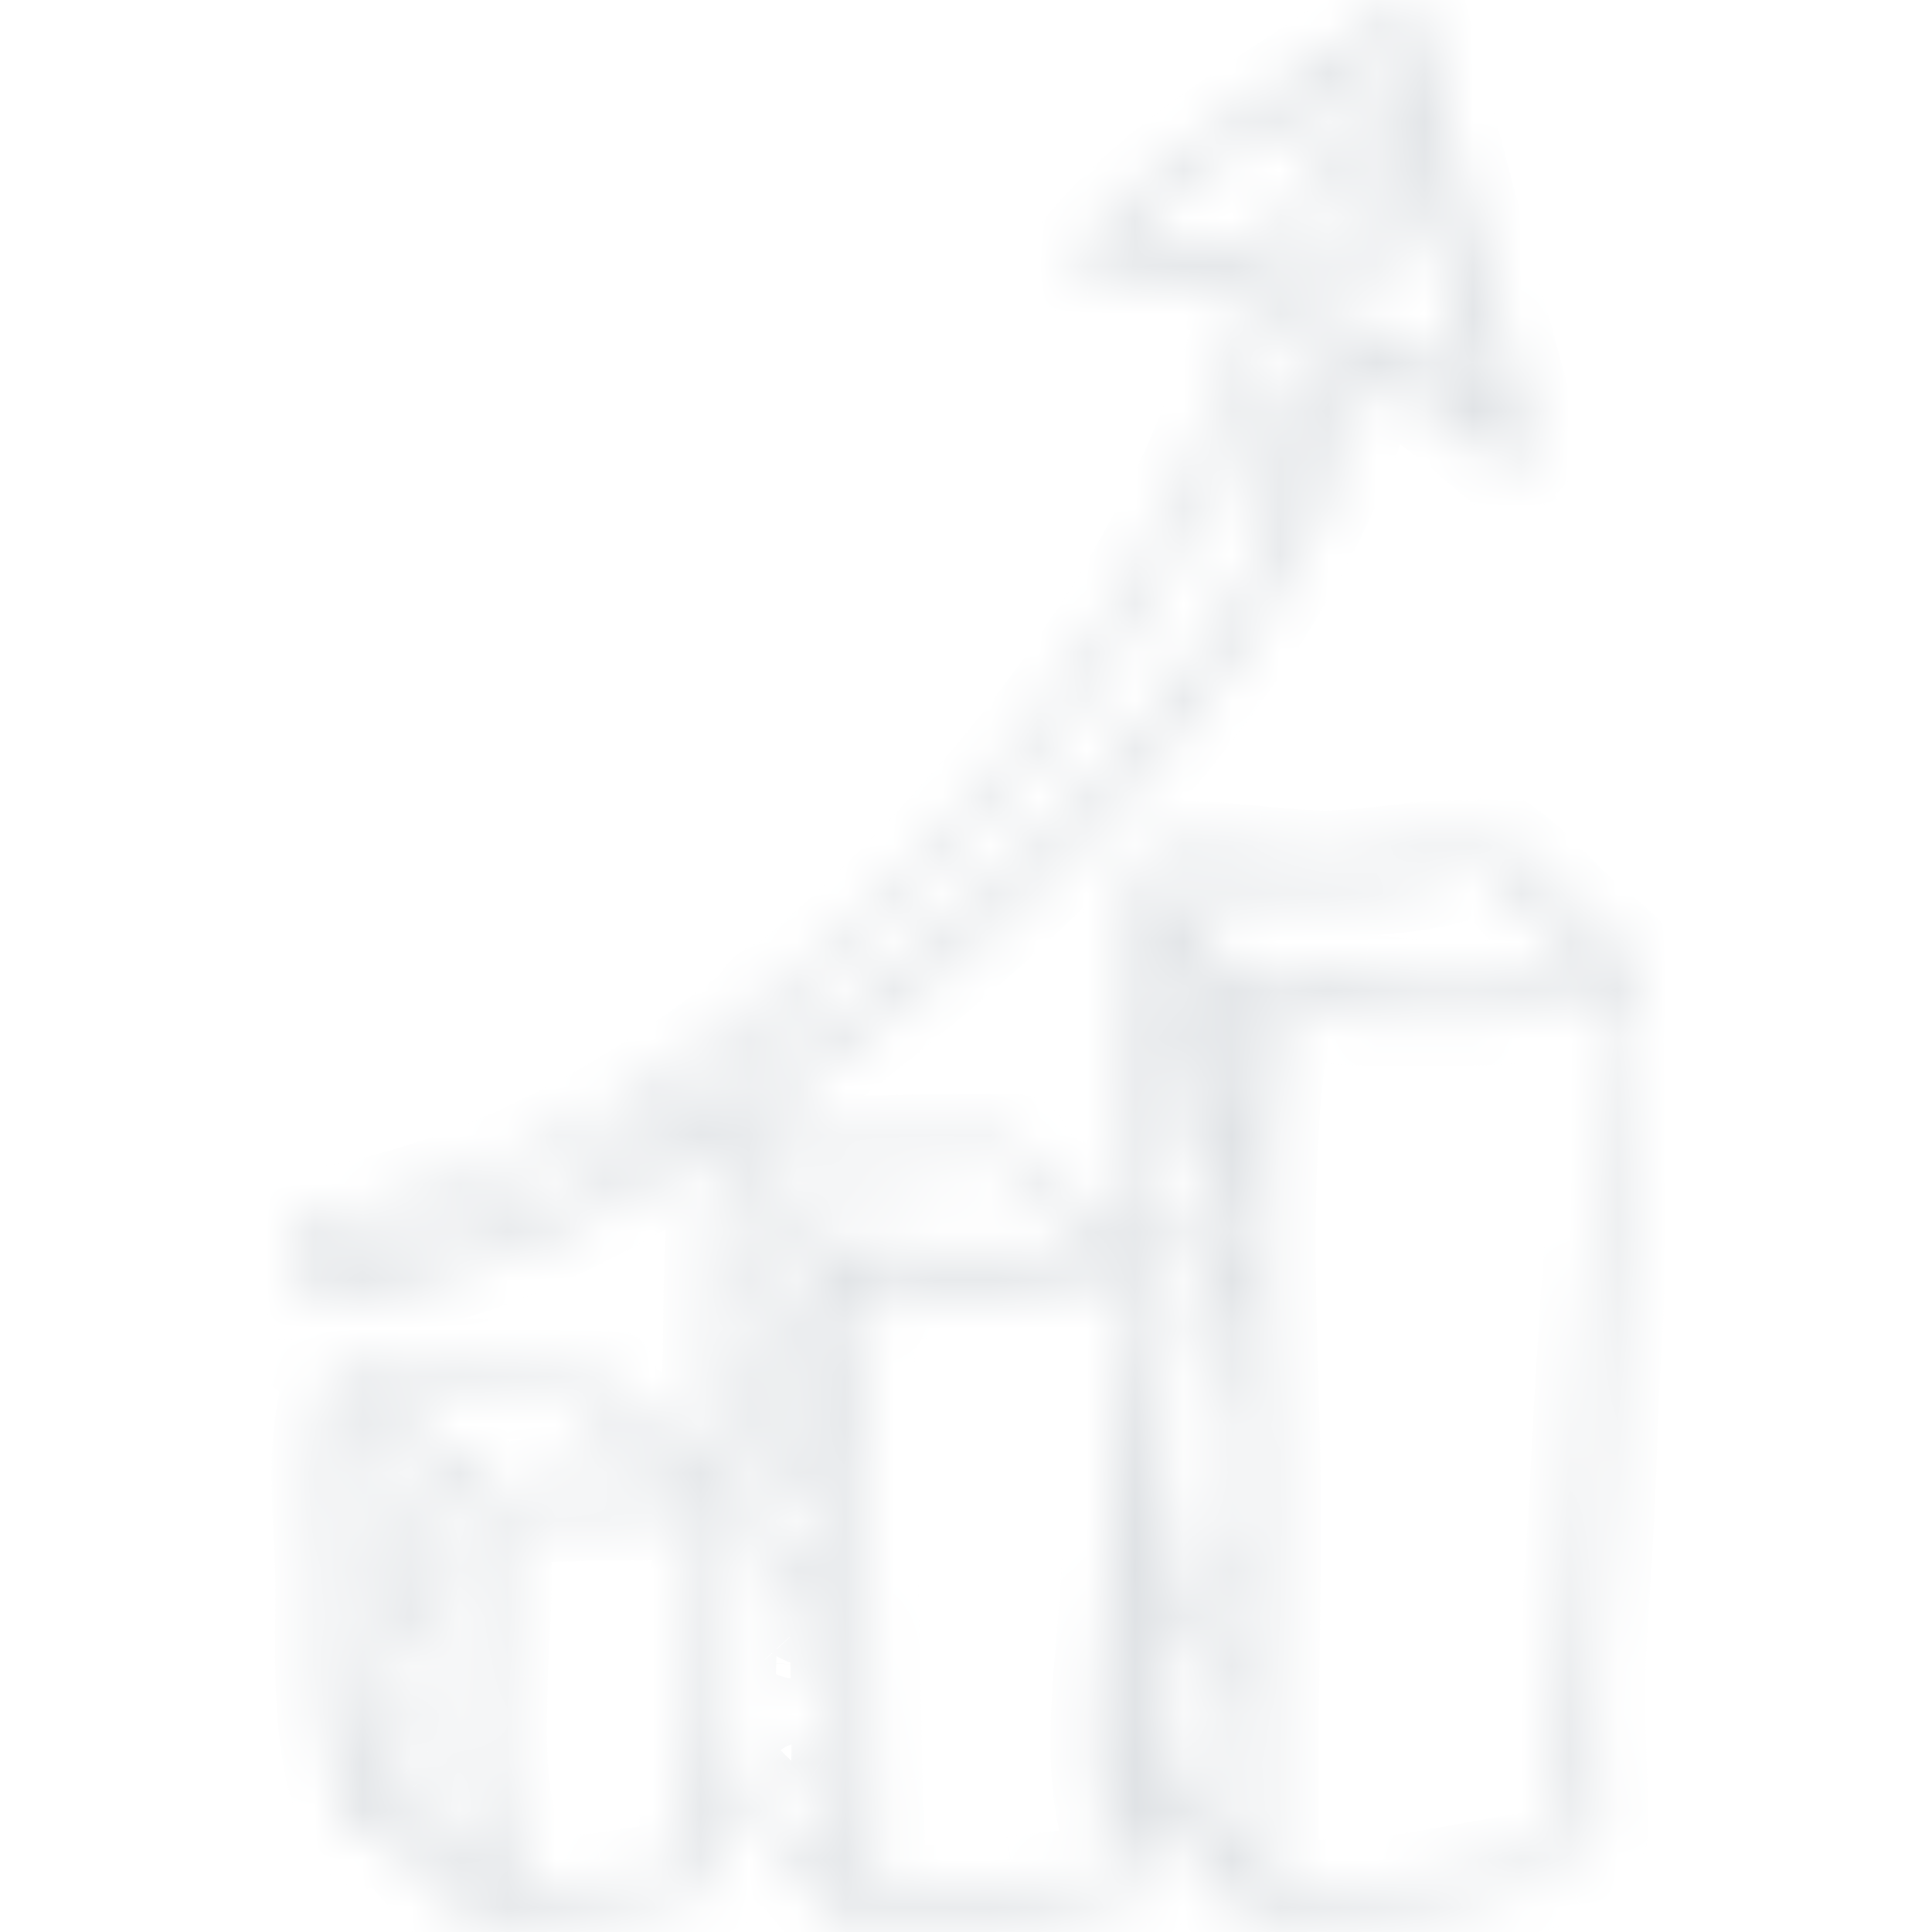 <svg width="40" height="40" fill="none" xmlns="http://www.w3.org/2000/svg"><mask id="a" fill="#fff"><path d="M8.52 36.483c.088.136.075.296.162.432.038.056.119.056.175.038.392-.087.211-.501.018-.712-.024-.03-.062-.043-.105-.043-.144 0-.337.16-.256.278m16.067-.21c.118.161.112.316.324.346.075.013.193-.049.2-.136.012-.179-.076-.296-.2-.426a.123.123 0 0 0-.087-.037c-.131 0-.305.148-.23.247m-8.34-.155c.12.161.188.322.231.514.038.16-.012.34.143.439.056.037.144-.019.175-.062.243-.346-.081-.81-.349-1.045-.012-.013-.025-.013-.044-.013-.08 0-.205.106-.155.174m8.4-1.002c.082.08.131.173.2.26.05.061.125.055.193.018-.031.025-.037.031.056-.03.006 0 .012-.013.019-.02.037-.03.074-.061.087-.098.093-.186.012-.279-.125-.415a.165.165 0 0 0-.118-.043c-.18 0-.423.217-.311.334m-16.646.05c.137.086.224.191.317.321.081.124.143.124.287.173.074.025.174-.062.193-.13.05-.197.056-.253-.044-.433a.882.882 0 0 0-.342-.315.2.2 0 0 0-.088-.018c-.211 0-.516.284-.317.401m8.152-1.094c.168.186.242.408.46.538.069.043.2-.037.206-.117.019-.273-.093-.483-.268-.693a.146.146 0 0 0-.112-.05c-.162 0-.392.205-.293.316m-8.245-.482c.23.284.324.661.704.785.062.018.168-.056.156-.124-.069-.352-.28-.668-.542-.915a.094.094 0 0 0-.069-.025c-.13 0-.33.173-.249.272m16.385-.309c.15.322.336.612.529.91.13.21.274.531.573.333.299-.198.106-.47-.05-.68-.205-.285-.448-.544-.629-.841a.125.125 0 0 0-.112-.062c-.156 0-.374.198-.311.34Zm-16.54-.835c.168.248.33.495.504.736.143.21.305.458.567.52.074.018.186-.05.193-.13.025-.266-.162-.482-.318-.687-.18-.24-.367-.47-.554-.704a.146.146 0 0 0-.112-.05c-.156 0-.374.186-.28.31m17-.835c-.161.346-.161 1.298.38 1.292a.23.23 0 0 0 .193-.13c.1-.21-.006-.371-.105-.563-.113-.216-.156-.457-.306-.655a.057.057 0 0 0-.043-.019c-.044 0-.1.044-.118.08m-9.342.13c.212.304.405.613.598.928.187.297.318.674.66.816.112.044.268-.043.287-.16.124-.693-.716-1.392-1.14-1.855a.15.15 0 0 0-.112-.044c-.168 0-.386.186-.293.316Zm-7.74-.871c.155.37.386.705.622 1.026.212.285.48.68.847.748.094.019.224-.068.212-.167-.031-.334-.417-.618-.641-.865-.274-.297-.511-.625-.773-.928a.1.1 0 0 0-.08-.037c-.107 0-.231.118-.194.216m7.735-1.28c.355.637.747 1.305 1.233 1.843.093.105.268-.043.268-.148 0-.427-.1-.68-.337-1.045-.224-.346-.523-.637-.834-.915-.019-.019-.044-.025-.075-.025-.13 0-.324.173-.255.29Zm9.198-2.003c.124.142.205.303.274.476.068.173.112.353.293.433.093.043.236-.03.273-.123.144-.378-.13-.817-.398-1.083a.17.17 0 0 0-.125-.043c-.186 0-.43.204-.317.34Zm-9.348-1.249c.175.396.449.742.71 1.082.256.334.555.934.984 1.051.081.025.206-.061.212-.142.044-.451-.473-.896-.747-1.212-.293-.334-.604-.637-.916-.946a.094.094 0 0 0-.068-.025c-.094 0-.206.1-.168.186M25.727 9.579c.05.266.08.525.118.791.031.241-.012.557.143.755.075.098.237-.019.274-.1.237-.482-.068-1.119-.211-1.588-.013-.044-.05-.062-.094-.062-.105 0-.249.111-.23.21m.056-1.44c.2.345.374.692.492 1.075.1.315.075.73.274.996.081.099.255-.025.293-.105.324-.712-.28-1.651-.648-2.245-.025-.043-.062-.056-.112-.056-.156 0-.386.192-.305.334m-2.323 27.838c-.056-1.008 0-2.016.068-3.024-.006 1.187-.012 2.368-.012 3.556a7.725 7.725 0 0 1-.056-.532ZM9.417 38.325a25.443 25.443 0 0 1-1.613-1.657c-.168-1.243-.41-2.473-.448-3.753-.031-.903-.031-1.806-.05-2.709-.006-.302.019-.667 0-1.007.324.278.673.537.972.803.46.427 1.002 1.188 1.612 1.466-.161 1.379-.155 2.826-.18 4.205-.019.896-.193 2.702.623 3.339h-.019c-.293-.23-.61-.427-.884-.693m-.225-9.51c.798 0 1.595-.018 2.392-.05.062.1.2.18.28.248.224.18.442.37.666.55.337.266.717.637 1.146.742.044.05.088.105.137.155a5 5 0 0 0 .436.377c-1.27-.186-3.967-.266-3.923.322 0 .049.05.08.1.092.579.149 1.233.075 1.837.068h.417c.523 0 1.065 0 1.575-.08h.007c.1.025.199.03.299.03-.15 1.349-.106 2.734-.137 4.088-.025 1.014-.368 2.387-.088 3.376-.622-.012-1.264.136-1.868.21-.46.062-.928.056-1.389.056h-.48c.063-.056.113-.13.113-.192 0-.494-.218-.989-.299-1.49-.137-.853-.1-1.75-.08-2.615.018-1.014.186-2.233-.038-3.271.03-.038.05-.08.043-.118-.137-.612-1.058-1.18-1.52-1.564-.348-.29-.74-.662-1.17-.934.162.006.318.012.48.012.355 0 .71-.012 1.058-.018m5.979-1.07c0-.965.056-1.935.03-2.9.337.384.667.78 1.016 1.156.336.365.716.767 1.158 1.033-.187 1.391-.056 3.704-.056 4.025 0 1.676.044 3.358.062 5.034.013.853-.155 1.935-.043 2.832a41.64 41.64 0 0 0-2.248-2.313c-.013-.006-.031-.006-.044-.006 0-.476-.012-.946 0-1.385.031-1.237.075-2.504-.037-3.741.012.037.025.074.037.105.037.074.168-.03.18-.08a6.19 6.19 0 0 0 .05-.476c.02-.038.02-.069 0-.1.05-.952-.068-1.941-.093-2.9.293.316.58.644.866.965.274.316.504.662.872.872.087.05.242-.056.23-.155-.13-.81-1.046-1.447-1.62-1.972-.08-.074-.28.03-.348.148v-.13m5.462-3.771c.404.433.834.828 1.282 1.224.256.223.53.476.816.705-.622 0-1.252.037-1.874.05-.735.012-1.464.012-2.186-.075-.449-.05-.822-.278-1.264-.173-.1.025-.256.124-.262.241v.062c-.2-.167-.398-.328-.567-.488a18.786 18.786 0 0 0-1.4-1.237c0-.068-.013-.136-.02-.198a8.11 8.11 0 0 0 2.03.235c1.178 0 2.386-.18 3.445-.334m-13.62 1.966a1.097 1.097 0 0 1-.143-.34c2.28-.445 4.415-1.385 6.395-2.603v.056c.063.16.088.296.088.47 0 .142-.013.185.112.26-1.377.81-2.809 1.471-4.285 1.891a.532.532 0 0 0-.087-.179c-.143-.192-.61.13-.467.316 0 0 0 .006.006.012-.205.05-.417.093-.623.13v-.044c0-.179-.354-.037-.41.112-.187.03-.38.061-.573.08h-.02c.02-.056.026-.111 0-.16m17.046 10.53c.13-2.733.055-5.485 0-8.212a92.714 92.714 0 0 1-.02-1.873.133.133 0 0 0 .032-.106c.031 0 .056-.006.087-.012.093-.012.374-.254.168-.278-.093-.013-.193-.019-.292-.025-.007-1.509-.007-3.024-.05-4.539.292.409.585.81.872 1.225.218.315.404.791.716 1.032v.112c-.287-.489-.741-.934-1.053-1.299-.112-.13-.423.074-.342.229.205.39.417.773.635 1.156.224.39.342.884.697 1.175v.921c-.024-.037-.043-.074-.068-.11-.262-.421-.629-.761-.96-1.12-.092-.099-.348.068-.273.185.255.365.442.761.635 1.163.15.315.23.748.58.878.03.012.074 0 .111-.012.025.68.063 1.354.088 2.003.105 3.135-.038 6.27.05 9.411a16.838 16.838 0 0 1-1.614-1.892m-.124-16.528c.237.377.56.71.847 1.039.317.364.629.847 1.034 1.137-.044.18-.069.359-.106.538l-.187-.26c-.33-.476-.691-.92-1.034-1.384-.112-.155-.405-.025-.517.142-.012-.408-.018-.81-.043-1.218m5.405-15.576c-.068-1.027-.89-2.022-1.532-2.82.287-.185.567-.377.84-.563a360.79 360.79 0 0 0 1.907 7.093c-.636-.489-1.314-.915-2.112-1.1a.34.34 0 0 0-.112 0c-.112-.508-.417-1.003-.672-1.435a7.518 7.518 0 0 0-1.177-1.552c-.094-.1-.355.086-.262.179.405.433.704.921.984 1.434.268.489.448 1.12.797 1.57-.112.125-.143.273.044.347 0 0 .012 0 .018.006-.08.223-.186.44-.274.656-.161-.773-.703-1.54-1.09-2.14-.118-.185-.554.106-.435.291.261.42.504.847.716 1.292.2.427.274.915.486 1.336-1.756 3.896-4.49 7.309-7.716 10.116-1.408 1.224-2.99 2.535-4.683 3.691 0-.13-.031-.272-.094-.414-.074-.167-.448.074-.38.254.063.148.044.296.05.445-.292.191-.585.377-.884.556.13-.247.037-.531-.087-.785a.083.083 0 0 0-.05-.043 28.24 28.24 0 0 0 2.067-1.46c0 .192.038.365.144.464.068.062.224-.037.261-.093.137-.222.143-.513.119-.791a37.707 37.707 0 0 0 2.802-2.529c3.276-3.277 6.52-7.717 7.186-12.416.38-.08.879-.68.43-.724-1.077-.105-2.154-.253-3.238-.315.934-1.033 2.086-1.843 3.263-2.616a.132.132 0 0 0-.012.143c.33.569.66 1.144.984 1.712.317.557.604 1.206 1.07 1.658.088.086.33-.037.293-.161-.168-.563-.523-1.058-.822-1.565a95.895 95.895 0 0 0-1.145-1.892c-.025-.043-.069-.055-.119-.05.2-.129.392-.259.592-.389.274.396.53.792.766 1.212.28.501.46 1.089.803 1.558a.09.09 0 0 0 .075.038c.093 0 .218-.118.212-.198M28.822.242C26.63 1.83 24.102 3.068 22.37 5.2c-.162.198-.08.42.175.433 1.133.037 2.254.216 3.381.34-1.127 4.557-3.742 8.52-6.98 11.89a32.42 32.42 0 0 1-2.822 2.616c-.106-.062-.33.105-.348.21 0 .025-.013.056-.013.087-2.703 2.145-5.823 3.846-9.192 4.409-.143.024-.36.185-.373.346-.02.303 0 .433.137.618-.144.1-.25.266-.069.316.044.012.094.067.125.092.025.025.062.025.1.025-.088.173-.063.328.211.297 2.759-.278 5.38-1.484 7.79-3.03a.136.136 0 0 0 .07.062c.105.043.223.068.335.105l-.018.173c-.081.043-.143.124-.094.173.025.025.044.056.069.08-.106 1.163-.118 2.332-.131 3.5-.012.829-.08 1.769.056 2.634-.193-.13-.386-.265-.58-.414-.074-.204-.242-.284-.429-.402a.518.518 0 0 0-.075-.05 3.322 3.322 0 0 1-.31-.352c-.038-.05-.113-.03-.175 0a186.1 186.1 0 0 1-.224-.167c-.15-.11-.343-.303-.555-.457.119-.068.268-.247.106-.26-1.737-.13-3.73-.315-5.455 0a.047.047 0 0 0-.013-.025c-.037-.05-.13.013-.143.056a.04.04 0 0 1-.012.031c-.075.006-.187.08-.137.155.018.024.043.049.062.074-.38 1.2-.143 2.881-.137 4.087 0 1.515-.15 3.89.778 5.182.119.167.405-.031.455-.204.206.253.43.494.642.73.323.358 1.226 1.477 1.843 1.168.517.018 1.096-.087 1.5-.136.947-.118 1.944-.254 2.853-.544.062-.019.268-.198.106-.23-.056-.012-.112-.011-.168-.024.249-.563.323-1.212.342-1.873a44.938 44.938 0 0 0 2.223 2.757c.075.087.218.056.33-.012.019.006.025.019.05.025 1.925.457 4.073-.155 5.979-.495.093-.018.33-.26.136-.29-.934-.137-1.849-.013-2.777.117-.959.136-1.924.266-2.914.099h-.013v-.006c.15-.724.044-1.552.031-2.282a947.05 947.05 0 0 0-.087-4.23c-.031-1.415-.05-2.825-.062-4.241 0-.118-.05-.594-.081-1.082.05.018.1.03.156.043.08.019.255-.087.199-.185a2.535 2.535 0 0 0-.386-.483v-.16c1.706.463 3.836.166 5.605-.087.018.012.043.018.062.03 0 .162.006.322.012.483-.367 2.078-.448 4.273-.591 6.363-.106 1.515-.505 4.13.423 5.441.125.173.405-.08.405-.229 0-.179-.013-.352-.031-.531.13-.038.292-.155.299-.254v-.093c.417.495.865.959 1.338 1.404-.037.043-.062.093-.043.148.286.786 2.024.532 2.665.483a19.263 19.263 0 0 0 4.503-.885c.124-.043.398-.37.112-.346-1.208.08-2.404.396-3.606.55a13.8 13.8 0 0 1-1.756.118c-.318 0-.61-.074-.91-.136-.093-3.123.088-6.252 0-9.374-.08-2.906-.217-5.738.244-8.62.037-.229-.324-.074-.386.05-.156-.532-.704-.971-1.072-1.38-.404-.45-.81-.877-1.27-1.26-.006-.1-.019-.205-.025-.303.729.568 2.367.364 3.22.346 1.214-.025 2.715-.05 3.823-.594.287.612.872 1.107 1.358 1.565.286.272.604.643.959.909-1.034.037-2.074.185-3.114.185-.61 0-1.22-.068-1.824-.142-.63-.074-1.258-.149-1.887-.142-.137 0-.548.296-.312.42.885.47 2.174.464 3.245.451h.51c1.159 0 2.404-.037 3.525-.39-.187 3.303-.485 6.599-.635 9.9-.062 1.36-.174 2.715-.268 4.075-.074 1.113-.23 2.461.224 3.506.081.192.474-.068.48-.216.012-1.311-.118-2.597-.031-3.914a118.7 118.7 0 0 0 .224-4.168c.1-3.098.424-6.177.293-9.275.025-.012.056-.018.08-.025a.05.05 0 0 1 .026.013c.112.03.323-.105.292-.235-.137-.544-.86-1.002-1.264-1.367-.53-.488-1.027-1.082-1.619-1.49-.094-.062-.243.025-.287.13-.971-.149-2.117.117-3.088.16-.567.026-1.14-.03-1.713-.086-.648-.062-1.289-.123-1.912-.068a.537.537 0 0 0-.342.216c-.081-.03-.262.08-.274.168-.23 2.54-.1 5.144-.019 7.71-.311-.241-.654-.464-.947-.692-.491-.39-.996-.773-1.532-1.101.125-.093.225-.253.02-.26-1.016-.043-2.037.006-3.052.025-.972.019-1.912-.148-2.871-.21 1.638-1.1 3.176-2.344 4.583-3.537 3.674-3.116 7.442-7.476 8.725-12.23.99.444 1.806 1.18 2.628 1.873.218.185.772-.198.697-.47a333.407 333.407 0 0 1-2.354-8.8c-.03-.11-.118-.154-.218-.154a.636.636 0 0 0-.33.112"/></mask><path d="m8.682 36.915-.842.54.006.009.006.009.83-.558Zm.175.038-.216-.977-.05.011-.048.016.314.95Zm.018-.712-.778.628.02.025.022.024.736-.676Zm16.03.371.163-.986-.01-.002-.009-.001-.144.99Zm.2-.136.997.072v-.002l-.998-.07Zm-.2-.426.722-.692-.009-.01-.008-.008-.705.71Zm-8.426.569-.975.221.001.005.974-.226Zm.143.439.552-.834-.007-.005-.008-.005-.537.844Zm.175-.062.812.584.006-.01-.818-.574Zm-.349-1.045-.705.71.022.021.024.02.659-.751Zm8.4-.581-.783.62.005.007.779-.627Zm.194.018.622.783-1.098-1.662.476.88Zm.056-.03v-1h-.301l-.251.165.552.834Zm.019-.02-.638-.77-.035.03-.032.031.705.71Zm.087-.098-.893-.45-.032.064-.023.068.948.318Zm-.125-.415-.704.71.704-.71Zm-16.758.662.837-.548-.012-.018-.013-.018-.812.584Zm.287.173-.327.946.012.004.315-.95Zm.193-.13.964.265.003-.01.002-.01-.97-.245Zm-.044-.433-.876.482.002.004.874-.486Zm-.342-.315.493-.87-.024-.013-.025-.013-.444.896Zm8.207-.173.535-.845-.012-.007-.01-.007-.513.859Zm.206-.117.997.077v-.009l-.997-.069Zm-.268-.693-.779.627.005.006.004.005.77-.638Zm-7.946.569-.31.95.012.005.012.003.286-.958Zm.156-.124.983-.18-.002-.01-.981.19Zm-.542-.915-.705.71.009.008.009.009.687-.727Zm16.067-.062-.916.401.004.01.005.01.907-.42Zm.529.91.85-.529-.006-.009-.006-.008-.838.545Zm.523-.347-.81.586.007.01.803-.596Zm-.629-.841-.867.499.007.01.006.01.854-.519Zm-16.46.18.827-.564-.008-.011-.008-.012-.81.586Zm.568.519.24-.97-.01-.004-.23.974Zm.193-.13-.996-.093v.008l-.001.008.997.077ZM8.7 32.87l-.8.6.005.007.795-.607Zm-.554-.704.783-.623-.004-.005-.78.628Zm16.988.717v-1h-.011l.011 1Zm.193-.13-.903-.428-.006.012.91.416Zm-.105-.563-.888.46v.002l.887-.462Zm-.306-.655.798-.603-.043-.057-.05-.05-.705.71Zm-9.503.192.82-.573-.008-.011-.812.584Zm.598.927-.853.522.007.01.846-.532Zm.66.816-.383.924.011.005.012.004.36-.933Zm.287-.16-.984-.178-.002.01-.002.01.988.157Zm-1.14-1.855.739-.675-.017-.018-.017-.017-.705.71Zm-7.523.426-.805.593.003.004.802-.597Zm.847.748.195-.98-.013-.003-.182.983Zm.212-.167-.996.093.002.016.002.016.992-.125Zm-.641-.865.74-.672-.006-.007-.734.679Zm-.773-.928-.798.603.02.026.021.025.757-.654Zm7.46-1.1.874-.487-.004-.009-.005-.008-.864.504Zm1.234 1.842.747-.664-.005-.006-.742.67Zm-.069-1.193-.84.543.001.001.84-.544Zm-.834-.915-.705.71.019.018.02.017.666-.745Zm8.868-1.738-.772.636.01.012.01.011.752-.659Zm.566.91.42-.908-.006-.003-.007-.004-.407.914Zm.274-.124.928.373.004-.01.003-.009-.934-.354Zm-.398-1.083-.705.71.705-.71Zm-9.08.13.795-.607-.002-.002-.793.61Zm.984 1.051.292-.956-.014-.004-.014-.004-.264.964Zm.212-.142-.995-.096-.001.01-.001.009.997.077Zm-.747-1.212.755-.656-.003-.003-.752.66Zm-.916-.946-.704.71.704-.71Zm10.35-15.78.992-.128-.001-.011-.99.14Zm.143.755.799-.603-.006-.008-.007-.008-.786.619Zm.274-.1-.897-.44-.005.01-.004.01.906.42Zm-.211-1.588-.961.276.002.008.002.007.957-.291Zm.224-.217-.956.295.002.006.954-.3Zm.274.996-.8.6.013.016.013.017.774-.633Zm.293-.105.907.421.003-.007-.91-.415Zm-.648-2.245-.867.499.008.014.009.013.85-.526Zm-2.74 28.116-.999.055.001.014.998-.07Zm.068-3.024 1 .005-1.997-.073.997.068Zm-.012 3.556-.99.137 1.99-.138h-1Zm-15.706.154-.99.134.04.3.199.226.751-.66Zm-.448-3.753 1-.03v-.005l-1 .035Zm-.05-2.709-1 .021 1-.02Zm0-1.007.652-.759-1.779-1.528.129 2.341.998-.054Zm.972.803.679-.733-.007-.007-.008-.007-.664.747Zm1.612 1.466.994.116.085-.724-.664-.302-.415.91Zm-.18 4.205 1 .02v-.002l-1-.018Zm.623 3.339v1h2.906l-2.291-1.789-.615.789Zm-.019 0-.616.788.272.212h.344v-1Zm1.283-10.252.846-.533-.308-.49-.577.023.039 1Zm.28.247-.643.765.009.008.01.008.624-.781Zm.666.55-.624.781.004.004.62-.785Zm1.146.742.75-.66-.207-.236-.305-.075-.238.971Zm.137.155.705-.71-.705.71Zm.436.377-.144.99 3.71.541-2.948-2.317-.618.786Zm-3.923.322h1v-.037l-.003-.038-.997.075Zm.1.092.248-.969-.008-.001-.24.97Zm1.837.068v-1h-.01l.01 1Zm1.992-.08v-1h-.078l-.077.012.155.988Zm.007 0 .24-.97-.118-.03h-.122v1Zm.299.03.994.111.123-1.11h-1.117v1Zm-.137 4.088 1 .025v-.002l-1-.023Zm-.088 3.376-.02 1 1.35.027-.367-1.3-.963.273Zm-1.868.21-.122-.992-.01.001.132.991Zm-1.868.056-.666-.746-1.954 1.746h2.62v-1Zm-.187-1.682-.987.159.987-.159Zm-.08-2.615.999.021v-.003l-1-.018Zm-.038-3.271-.766-.643-.315.375.103.479.978-.211Zm.043-.118.987-.165-.005-.027-.006-.026-.976.218Zm-1.52-1.564-.64.768h.001l.64-.768Zm-1.17-.934.038-1-3.71-.14 3.137 1.985.535-.845Zm7.548-3.976.752-.66-1.823-2.077.071 2.763 1-.026Zm1.015 1.156.735-.677v-.002l-.735.68Zm1.158 1.033.991.133.088-.651-.563-.339-.516.857Zm.006 9.059-1 .01v.004l1-.014Zm-.043 2.832-.738.674 2.12 2.322-.39-3.12-.992.124ZM15.097 36.6l.684-.73-.108-.1-.132-.066-.444.896Zm-.044-.006h-1v1h1v-1Zm0-1.385 1 .028v-.003l-1-.025Zm-.037-3.741.948-.318-1.944.408.996-.09Zm.037.105-.928.374.016.038.019.038.893-.45Zm.18-.08.97.244.012-.045.007-.046-.988-.153Zm.05-.476-.893-.45-.088.176-.015.196.996.078Zm0-.1-.998-.052-.016.307.159.263.855-.517Zm-.093-2.9.733-.68-1.801-1.94.068 2.647 1-.027Zm.866.965.755-.656-.009-.01-.746.666Zm.872.872-.497.868.003.002.494-.87Zm.23-.155.992-.125-.002-.017-.003-.017-.987.16Zm-1.62-1.972.677-.737-.676.737Zm-.348.148h-1v3.7l1.864-3.196-.864-.504Zm6.744-2.677-.661.75.004.004.657-.754Zm.816.705v1h2.855l-2.23-1.781-.625.78Zm-1.874.05.017 1h.003l-.02-1Zm-2.186-.075.119-.993h-.01l-.11.993Zm-1.264-.173-.232-.973-.01.002.242.971Zm-.262.241-.998-.053-.002.027v.026h1Zm0 .062-.642.767 1.642 1.375v-2.142h-1Zm-.567-.488.692-.723-.002-.002-.69.724Zm-1.4-1.237h-1v.488l.385.3.614-.788Zm-.02-.198.253-.968-1.391-.362.144 1.43.995-.1ZM6.89 25.612l-.192-.981-1.036.202.258 1.023.97-.244Zm6.395-2.603h1v-1.79l-1.523.938.524.852Zm0 .056h-1v.187l.068.174.932-.361Zm.2.73.507.861 1.455-.857-1.45-.864-.512.86ZM9.2 25.686l-.957.29.285.942.946-.27-.274-.962Zm-.087-.179-.801.599.007.009.007.009.787-.617Zm-.467.316 1-.002v-.34l-.208-.27-.792.612Zm.006.012.234.972 1.742-.42-1.271-1.262-.705.71Zm-.623.13h-1v1.196l1.178-.212-.178-.984Zm-.41.068.163.986.568-.094.204-.539-.936-.353Zm-.573.08v1h.047l.048-.005-.095-.995Zm-.02 0-.947-.318-.443 1.318h1.39v-1Zm17.046 2.158-1 .02 1-.02Zm-.02-1.873-.778-.628-.221.275v.352h1Zm.032-.106v-1H22.9l.196 1.166.986-.166Zm.087-.012-.131-.991-.032.004-.032.006.195.981Zm.168-.278-.131.991.012.002.12-.993Zm-.292-.025-1 .004.003.936.935.058.062-.998Zm-.05-4.539.812-.582-1.906-2.658.094 3.27 1-.03Zm.872 1.225.822-.569-.822.569Zm.716 1.032h1v-.49l-.388-.3-.612.79Zm0 .112-.863.506 1.863 3.176v-3.682h-1Zm-1.053-1.299.76-.649-.003-.004-.757.653Zm-.342.229-.886.464.001.003.885-.467Zm.635 1.156-.87.494.003.005.867-.499Zm.697 1.175h1v-.474l-.366-.3-.634.774Zm0 .921-.83.558 1.83 2.726v-3.284h-1Zm-.068-.11-.85.527.01.015.01.015.83-.558Zm-.96-1.12.737-.677-.009-.01-.727.687Zm-.273.185-.844.537.012.019.013.018.819-.574Zm.635 1.163.904-.428-.003-.005-.9.433Zm.58.878.368-.93-.01-.003-.01-.004-.349.937Zm.111-.012 1-.037-.049-1.331-1.265.418.314.95Zm.088 2.003.999-.034v-.004l-1 .038Zm.05 9.411-.709.706 1.778 1.784-.07-2.518-1 .028Zm-.891-17.381.754-.657-.001-.002-.753.659Zm1.034 1.137.971.237.16-.656-.548-.393-.583.812Zm-.106.538-.812.584 1.327 1.845.464-2.225-.98-.204Zm-.187-.26-.822.57.005.008.005.007.812-.584ZM24.5 21.038l-.81.587.006.007.804-.595Zm-.517.142-1 .03.096 3.111 1.735-2.584-.83-.557Zm3.83-19.614-.543-.84-.93.603.694.864.78-.627Zm.84-.563.97-.25-.355-1.373-1.175.795.56.828Zm1.907 7.093-.61.792 2.381 1.832-.808-2.893-.963.269Zm-2.112-1.1.227-.975-.016-.004-.016-.003-.195.981Zm-.112 0-.976.215.204.925.936-.154-.164-.987Zm-.672-1.435-.87.494.005.007.003.007.862-.508Zm-1.177-1.552-.727.686.006.007.007.007.714-.7Zm-.262.179.73-.683-.012-.014-.013-.013-.705.71Zm.984 1.434-.878.48.001.001.877-.48Zm.797 1.57.741.673.563-.62-.512-.663-.792.61Zm.044.347-.37.93.178.07h.191v-1Zm.018.006.94.342.219-.6-.454-.451-.704.71Zm-.274.656-.978.205.675 3.224 1.231-3.055-.928-.374Zm-1.09-2.14-.842.538.002.004.84-.542Zm-.435.291.849-.528-.006-.01-.843.538Zm.716 1.292.906-.423-.003-.006-.903.43Zm.486 1.336.911.41.196-.434-.214-.426-.893.45Zm-7.716 10.116.656.754-.656-.754Zm-4.683 3.691h-1v1.894l1.564-1.068-.564-.826Zm-.094-.414.916-.401-.003-.007-.913.408Zm-.38.254-.934.357.006.015.006.015.922-.387Zm.05.445.548.836.475-.31-.024-.568-.999.042Zm-.884.556-.884-.467-1.676 3.169 3.074-1.844-.514-.858Zm-.087-.785.897-.44-.004-.01-.893.45Zm-.05-.043-.537-.844-1.778 1.13 2 .663.315-.95Zm2.067-1.46h1v-2.032l-1.61 1.24.61.793Zm.144.464-.683.73.006.007.007.006.67-.743Zm.261-.093.83.558.012-.017.01-.016-.852-.524Zm.119-.791-.63-.777-.414.336.048.53.996-.089Zm2.802-2.529.705.71.002-.003-.707-.707Zm7.186-12.416L26 4.995l-.685.145-.099.693.99.14Zm.43-.724-.097.996h.001l.096-.996Zm-3.238-.315-.742-.67-1.402 1.55 2.087.118.057-.998Zm3.263-2.616.812.584-1.36-1.42.548.836Zm-.012.143-.867.498.002.004.865-.502Zm.984 1.712-.87.495.001.001.869-.496Zm1.07 1.658.705-.71-.01-.01-.694.72Zm.293-.161-.958.286.001.003.957-.29Zm-.822-1.565-.862.506v.002l.862-.508ZM27.03 2.214l-.867.5.008.013.008.013.85-.526Zm-.119-.05-.546-.837.67 1.83-.124-.992Zm.592-.389.822-.569-.554-.8-.814.531.546.838Zm.766 1.212.872-.488v-.002l-.872.49Zm.803 1.558-.808.59.005.006.005.007.798-.603Zm-6.7.656.773.633.003-.003-.777-.63Zm.174.433-.049.999h.016l.033-1Zm3.381.34.971.24.274-1.11-1.136-.124-.109.994Zm-6.98 11.89-.722-.692.721.692Zm-2.822 2.616-.504.863.6.351.538-.44-.634-.774Zm-.348.21-.985-.175-.016.087v.088h1Zm-.013.087.622.783.378-.3v-.483h-1Zm-9.192 4.409-.164-.987-.006.001.17.986Zm-.373.346-.997-.077-.001.007v.008l.998.062Zm.137.618.568.823.85-.587-.614-.83-.804.594Zm-.069.316.273-.963-.009-.002-.264.964Zm.125.092.704-.71-.039-.038-.043-.035-.622.783Zm.1.025.892.45.73-1.45H6.49v1Zm.211.297-.1-.995-.012.001.112.994Zm7.79-3.03.894-.45-.5-.99-.933.598.54.842Zm.07.062-.446.896.033.016.034.013.378-.925Zm.335.105.994.111.09-.806-.77-.255-.314.95Zm-.018.173.471.882.464-.248.059-.523-.994-.111Zm-.025.254.996.09.042-.468-.334-.332-.704.71Zm-.131 3.5 1 .014v-.004l-1-.01Zm.056 2.634-.558.83 1.905 1.28-.36-2.267-.987.157Zm-.58-.415-.938.344.1.272.23.177.609-.793Zm-.429-.402-.597.802.031.024.034.02.532-.846Zm-.075-.05-.704.71.115.114.145.073.444-.896Zm-.31-.352.797-.602-.798.602Zm-.175 0-.598.802.493.367.55-.273-.445-.896Zm-.779-.624-.498-.867-1.334.767 1.243.907.59-.807Zm.106-.26.076-.997h-.001l-.075.997Zm-5.455 0h-1v1.2l1.18-.216-.18-.984Zm-.013-.025-.797.603.042.057.05.05.705-.71Zm-.143.056-.96-.276-.04.135v.141h1Zm-.012.031.082.997.364-.03.258-.257-.704-.71Zm-.137.155-.83.557.015.023.017.022.798-.602Zm.062.074.953.302.156-.493-.311-.412-.798.603Zm-.137 4.087h1v-.005l-1 .005Zm.778 5.182.816-.579-.003-.005-.813.584Zm.455-.204.777-.63-1.208-1.49-.53 1.843.961.277Zm.642.73-.743.669.743-.67Zm1.843 1.168.036-1-.256-.009-.228.115.448.894Zm1.5-.136.122.992h.002l-.123-.992Zm2.853-.544-.286-.959-.01.003-.009.003.305.953Zm.106-.23-.216.977.014.004.014.002.188-.982Zm-.168-.024-.915-.405-.495 1.118 1.194.264.216-.977Zm.342-1.873.807-.591-1.724-2.354-.082 2.916 1 .029Zm2.223 2.757-.757.653.757-.653Zm.33-.012.315-.95-.439-.144-.394.24.518.854Zm.05.025-.24.97.009.003.231-.973Zm5.979-.495.175.984.01-.001.01-.002-.195-.98Zm.136-.29.159-.988-.007-.001-.007-.001-.145.99Zm-2.777.117-.139-.99h-.001l.14.99Zm-2.914.099.166-.986-.083-.014h-.083v1Zm-.013 0h-1v1h1v-1Zm0-.006-.98-.203-.02.1v.103h1Zm.031-2.282 1-.017-1 .017Zm-.087-4.23-1 .023 1-.022Zm-.062-4.241h-1v.009l1-.01Zm-.081-1.082.349-.937-1.445-.538.098 1.538.998-.063Zm.156.043.223-.975-.008-.002-.215.977Zm.199-.185.87-.493-.003-.006-.867.499Zm-.386-.483h-1v.405l.28.29.72-.695Zm0-.16.262-.966-1.262-.343v1.308h1Zm5.605-.087.552-.834-.318-.21-.376.054.142.99Zm.062.03h1v-.537l-.448-.296-.552.834Zm.012.483.985.174.019-.105-.005-.108-.999.04Zm-.591 6.363.997.07v-.002l-.997-.068Zm.423 5.441-.816.578.004.006.812-.584Zm.374-.76-.273-.962-.809.229.087.836.995-.103Zm.299-.254.998.063.002-.032v-.03h-1Zm0-.093.764-.644-1.764-2.092v2.736h1Zm1.338 1.404.757.653.627-.725-.698-.656-.686.728Zm-.043.148-.948.319.004.012.005.012.939-.343Zm2.665.483-.074-.998h-.003l.077.998Zm4.503-.885.313.95.007-.002.008-.003-.328-.945Zm.112-.346.066.998h.01l.01-.002-.086-.996Zm-3.606.55.126.993h.002l-.128-.992Zm-2.665-.018-1 .03.024.79.773.16.203-.98Zm0-9.374-1 .028 1-.028Zm.243-8.62-.987-.16v.002l.987.158Zm-.386.05-.96.28.712 2.434 1.14-2.264-.892-.45Zm-1.072-1.38-.744.668.001.002.743-.67Zm-1.27-1.26-.998.062.027.43.332.276.639-.768Zm-.025-.303.615-.789-1.753-1.369.14 2.22.998-.063Zm3.22.346-.02-1h-.002l.022 1Zm3.823-.594.906-.424-.432-.922-.914.448.44.898Zm1.358 1.565.689-.726-.003-.002-.686.728Zm.959.909.036.999 2.83-.102-2.266-1.698-.6.8Zm-4.938.043.122-.993h-.005l-.117.993Zm-1.887-.142v1h.01l-.01-1Zm-.312.42.47-.883-.006-.003-.464.886Zm3.245.451v-1h-.012l.012 1Zm4.035-.39.999.057.081-1.444-1.38.434.3.954Zm-.635 9.9.999.046-.999-.046Zm-.268 4.075-.997-.068v.001l.997.067Zm.224 3.506.922-.389-.005-.01-.916.4Zm.48-.216 1 .042v-.033l-1-.01Zm-.031-3.914-.998-.067.998.067Zm.224-4.168-1-.032 1 .032Zm.293-9.275-.445-.896-.582.29.028.648.999-.042Zm.08-.025v-1h-.122l-.118.03.24.97Zm.026.013-.705.71.186.184.253.07.266-.964Zm.292-.235.973-.233-.003-.011-.97.244ZM32.74 18.97l-.678.735.009.008.67-.743Zm-1.619-1.49.568-.823-.008-.006-.008-.005-.552.834Zm-.287.13-.15.988.774.119.3-.724-.924-.383Zm-3.088.16.043 1h.001l-.044-1Zm-1.713-.086.097-.995h-.002l-.095.995Zm-1.912-.068.062.998h.014l.013-.002-.089-.996Zm-.342.216-.357.935.774.295.434-.705-.851-.524Zm-.274.168-.99-.143-.004.026-.002.026.996.09Zm-.019 7.71-.612.79 1.678 1.3-.066-2.121-1 .031Zm-.947-.692-.62.784.005.003.616-.787Zm-1.532-1.101-.597-.802-1.186.883 1.262.772.521-.853Zm.02-.26-.043 1h.012l.03-1Zm-3.052.025-.018-1h-.001l.019 1Zm-2.871-.21-.558-.83-2.439 1.639 2.933.189.064-.998Zm4.583-3.537.647.763-.647-.763Zm8.725-12.23.41-.913-1.07-.481-.306 1.133.966.26Zm2.628 1.873.648-.762-.004-.003-.644.765Zm.697-.47.965-.265-.002-.006-.962.27Zm-2.354-8.8.97-.243-.003-.013-.003-.013-.963.27ZM7.68 37.023a.523.523 0 0 1-.055-.11l.008.031c.007.03.026.108.055.19.03.09.077.203.153.322l1.684-1.08a.52.52 0 0 1 .055.11l-.008-.03a1.867 1.867 0 0 0-.055-.19 1.484 1.484 0 0 0-.154-.322l-1.683 1.08Zm.173.45c.222.33.547.447.767.48.212.03.404-.001.552-.05l-.628-1.899a.788.788 0 0 1 .363-.03.89.89 0 0 1 .607.385l-1.66 1.115Zm1.22.457a1.29 1.29 0 0 0 .82-.55c.207-.32.216-.654.183-.878-.058-.41-.287-.744-.463-.936L8.14 36.919l-.008-.011a.461.461 0 0 1-.035-.121.732.732 0 0 1 .117-.496.715.715 0 0 1 .428-.314l.431 1.953Zm.582-2.315a1.127 1.127 0 0 0-.884-.416v2a.874.874 0 0 1-.673-.33l1.557-1.254Zm-.884-.416c-.39 0-.714.187-.912.38a1.21 1.21 0 0 0-.32.533c-.08.282-.057.63.153.933l1.647-1.135a.894.894 0 0 1 .124.747.792.792 0 0 1-.205.352.676.676 0 0 1-.487.19v-2Zm15.006 1.66c-.018-.023-.025-.039-.013-.016l.012.023a1.658 1.658 0 0 0 .089.159c.065.103.174.246.35.368.18.123.37.184.547.21l.288-1.98c.07.011.182.041.3.122a.737.737 0 0 1 .203.209c.012.017.017.028.014.021l-.009-.016-.016-.032a1.837 1.837 0 0 0-.154-.253l-1.611 1.186Zm.966.741c.34.056.633-.054.817-.169a1.14 1.14 0 0 0 .543-.882l-1.995-.143a.86.86 0 0 1 .395-.672.81.81 0 0 1 .566-.107l-.326 1.973Zm1.36-1.053c.043-.629-.315-1.02-.475-1.188l-1.444 1.384c.049.05.02.03-.012-.032a.575.575 0 0 1-.064-.303l1.995.139Zm-.492-1.206a1.123 1.123 0 0 0-.792-.327v2a.876.876 0 0 1-.618-.254l1.41-1.419Zm-.792-.327c-.388 0-.702.186-.892.371a1.196 1.196 0 0 0-.315.523c-.08.286-.055.647.178.956l1.596-1.206a.912.912 0 0 1 .15.795.815.815 0 0 1-.21.362.705.705 0 0 1-.507.199v-2Zm-9.375 1.685a.328.328 0 0 1 .061.142l1.95-.443a2.32 2.32 0 0 0-.4-.884l-1.61 1.185Zm.062.147c-.01-.04-.01-.065-.007-.03 0 .01.006.108.02.196a1.24 1.24 0 0 0 .568.891l1.073-1.688a.768.768 0 0 1 .336.498c.002.012.002.018.002.009l-.004-.053a1.772 1.772 0 0 0-.04-.276l-1.948.453Zm.565 1.047c.452.298.901.148 1.059.077.18-.08.353-.213.48-.39l-1.624-1.167a.797.797 0 0 1 .324-.267.903.903 0 0 1 .865.079l-1.104 1.668Zm1.546-.322c.403-.575.27-1.188.111-1.546a2.482 2.482 0 0 0-.62-.825l-1.318 1.504a.606.606 0 0 1 .11.13v.005h.001l-.002-.005a.391.391 0 0 1-.016-.11c0-.092.028-.204.096-.301l1.638 1.148Zm-.463-2.329a1.038 1.038 0 0 0-.73-.303h-.018v2h-.036a.94.94 0 0 1-.407-.115.958.958 0 0 1-.219-.163l1.41-1.419Zm-.748-.303a1.198 1.198 0 0 0-1.12.826 1.06 1.06 0 0 0 .157.938l1.613-1.181a.94.94 0 0 1 .142.827.861.861 0 0 1-.215.361.764.764 0 0 1-.203.145.849.849 0 0 1-.375.084v-2Zm7.54.881c-.022-.021-.029-.034-.008-.004l.019.026.026.038c.02.03.049.068.083.111l1.568-1.24-.003-.006-.012-.016-.02-.028-.027-.04a1.918 1.918 0 0 0-.217-.26l-1.409 1.42Zm.125.178c.21.26.511.404.822.418a1.2 1.2 0 0 0 .626-.148l-.952-1.758a.802.802 0 0 1 .419-.092.882.882 0 0 1 .643.325l-1.558 1.255Zm.35-1.392a1.377 1.377 0 0 0-.107.094 1.013 1.013 0 0 0-.055.061c-.014.017-.076.089-.13.196a.998.998 0 0 0 .805 1.446.996.996 0 0 0 .535-.101c.078-.039.173-.104.182-.11l-1.104-1.668a4.1 4.1 0 0 1-.04.027c-.027.017.016-.013.073-.04a.963.963 0 0 1 .066-.03c.02-.008.09-.037.186-.056a1 1 0 0 1 1.084 1.431 1.037 1.037 0 0 1-.228.297l-.023.02-1.244-1.567Zm.678 1.752c.334 0 .556-.161.633-.224.086-.07.142-.139.155-.155.01-.013.038-.05.02-.025-.002.002-.035.046-.085.095l-1.409-1.419c-.052.052-.088.1-.093.106-.022.029.002-.003.01-.012a.992.992 0 0 1 .77-.366v2Zm.656-.248a1.45 1.45 0 0 0 .137-.125 1.14 1.14 0 0 0 .26-.426l-1.895-.636a.86.86 0 0 1 .192-.323c.032-.033.06-.054.031-.03l1.275 1.54Zm.343-.42c.14-.279.218-.654.058-1.05-.116-.287-.332-.484-.371-.523l-1.41 1.42c.035.033.034.034.025.023a.652.652 0 0 1-.098-.17.787.787 0 0 1-.054-.365.66.66 0 0 1 .064-.234l1.786.9Zm-.313-1.573a1.164 1.164 0 0 0-.823-.334v2a.837.837 0 0 1-.586-.247l1.409-1.42Zm-.823-.334c-.427 0-.772.217-.97.414a1.25 1.25 0 0 0-.332.56c-.084.319-.039.73.267 1.05l1.447-1.38c.25.261.284.602.219.846a.75.75 0 0 1-.192.343.535.535 0 0 1-.15.105.669.669 0 0 1-.289.062v-2ZM7.469 36.011a.113.113 0 0 1-.01-.008l-.006-.005.016.019.04.054 1.624-1.168a2.105 2.105 0 0 0-.595-.583l-1.069 1.69Zm.016.024c.051.08.12.17.213.255a1.253 1.253 0 0 0 .506.29l.077.025.653-1.89a3.001 3.001 0 0 0-.11-.036c-.018-.006.016.004.062.027a.75.75 0 0 1 .272.233l-1.673 1.096Zm.808.575c.494.163.886-.072 1.027-.176.158-.117.36-.327.445-.639l-1.929-.53a.842.842 0 0 1 .14-.287.758.758 0 0 1 .155-.152.87.87 0 0 1 .79-.115l-.628 1.899Zm1.477-.835c.018-.07.081-.293.062-.544a1.489 1.489 0 0 0-.2-.62l-1.749.972c.033.06-.033-.038-.045-.2a.615.615 0 0 1 .005-.145l-.012.048 1.94.489Zm-.136-1.159c-.206-.375-.532-.594-.726-.704l-.987 1.74c.022.012.03.02.027.017a.409.409 0 0 1-.067-.09l1.753-.963Zm-.775-.73a1.2 1.2 0 0 0-.532-.122v2a.802.802 0 0 1-.357-.086l.89-1.791Zm-.532-.122c-.26 0-.478.082-.625.157-.153.08-.303.19-.428.328a1.237 1.237 0 0 0-.324.714 1.106 1.106 0 0 0 .552 1.064l1.016-1.723a.894.894 0 0 1 .424.839.767.767 0 0 1-.187.45.474.474 0 0 1-.136.106.631.631 0 0 1-.292.065v-2Zm7.094.979.002.002a.394.394 0 0 1 .03.041l.041.061.062.09c.095.134.265.359.555.531l1.023-1.718c.072.042.096.09.057.035a3.195 3.195 0 0 1-.038-.055l-.058-.086a2.397 2.397 0 0 0-.192-.244l-1.482 1.343Zm.667.711c.512.324 1.01.098 1.168.005.173-.102.53-.382.569-.89l-1.994-.155a.892.892 0 0 1 .184-.48.806.806 0 0 1 .545-.306.91.91 0 0 1 .597.136l-1.069 1.69Zm1.738-.894c.043-.638-.245-1.097-.496-1.4l-1.54 1.277c.026.031.04.052.05.065.008.013.008.015.005.008a.191.191 0 0 1-.015-.087l1.996.137Zm-.487-1.388a1.146 1.146 0 0 0-.891-.422v2a.841.841 0 0 1-.337-.07.872.872 0 0 1-.33-.254l1.558-1.254Zm-.891-.422a1.38 1.38 0 0 0-.949.406 1.25 1.25 0 0 0-.323.533 1.1 1.1 0 0 0 .234 1.043l1.49-1.334a.9.9 0 0 1 .196.85.754.754 0 0 1-.188.327.555.555 0 0 1-.15.107.704.704 0 0 1-.31.068v-2Zm-9.315 1.462c.014.017.034.046.077.116.032.053.101.171.171.273.16.233.436.56.923.718l.62-1.902a.326.326 0 0 1 .108.061c.022.019.022.026-.001-.008-.03-.043-.051-.08-.113-.182a3.019 3.019 0 0 0-.23-.335l-1.555 1.259Zm1.195 1.114c.257.077.482.04.62 0 .145-.043.271-.112.375-.19.137-.103.54-.473.43-1.072l-1.967.36a.925.925 0 0 1 .102-.62.83.83 0 0 1 .497-.398c.1-.03.289-.064.514.004l-.57 1.916Zm1.423-1.273c-.12-.617-.474-1.108-.836-1.45L7.54 34.056c.16.152.23.291.247.379l1.963-.382Zm-.819-1.433a1.093 1.093 0 0 0-.773-.316v2a.907.907 0 0 1-.636-.265l1.41-1.42Zm-.773-.316a1.32 1.32 0 0 0-.908.39 1.223 1.223 0 0 0-.31.502c-.085.276-.083.674.195 1.014l1.548-1.267c.238.29.234.63.168.845a.779.779 0 0 1-.192.325.613.613 0 0 1-.162.116.758.758 0 0 1-.339.075v-2Zm15.229 1.385c.183.394.408.74.598 1.032l1.676-1.09a6.437 6.437 0 0 1-.46-.785l-1.814.843Zm.587 1.015.04.067.071.116c.052.08.146.219.286.347.147.134.39.3.73.332a1.3 1.3 0 0 0 .847-.222l-1.104-1.668a.707.707 0 0 1 .452-.1.74.74 0 0 1 .425.182c.05.047.066.078.045.045a1.883 1.883 0 0 1-.034-.056c-.014-.023-.037-.063-.06-.099l-1.698 1.056Zm1.974.64c.205-.136.41-.343.523-.639.112-.296.092-.573.04-.777-.088-.344-.31-.624-.361-.693l-1.607 1.19c.04.054.055.077.064.091.01.017-.015-.02-.035-.094a.717.717 0 0 1 .03-.427.667.667 0 0 1 .242-.319l1.104 1.668Zm.209-2.1c-.12-.166-.258-.334-.35-.45a3.314 3.314 0 0 1-.236-.325l-1.708 1.04c.124.203.262.382.375.526.125.158.212.262.297.38l1.622-1.17Zm-.573-.754a1.125 1.125 0 0 0-.979-.563v2a.875.875 0 0 1-.755-.44l1.734-.997Zm-.979-.563c-.437 0-.771.234-.95.416-.14.142-.567.663-.277 1.325l1.832-.802a.852.852 0 0 1 .023.632.686.686 0 0 1-.153.247.558.558 0 0 1-.15.109.723.723 0 0 1-.325.073v-2ZM6.927 32.995c.156.228.336.503.522.76l1.62-1.173c-.163-.225-.306-.445-.488-.712l-1.654 1.125Zm.505.736c.058.085.182.275.341.441.168.178.436.398.823.489l.46-1.947c.124.03.18.095.167.08a2.752 2.752 0 0 1-.086-.114l-.052-.075-1.653 1.126Zm1.153.927c.393.098.725-.041.907-.16.179-.115.487-.392.524-.863l-1.994-.154a.86.86 0 0 1 .382-.66.839.839 0 0 1 .663-.104l-.482 1.941Zm1.43-1.007a1.618 1.618 0 0 0-.214-.947c-.108-.193-.257-.376-.305-.44l-1.59 1.214.062.08a3.7 3.7 0 0 1 .087.121c.002.005-.009-.013-.019-.051a.467.467 0 0 1-.013-.163l1.991.186ZM9.5 32.272c-.192-.256-.395-.506-.571-.728L7.364 32.79c.198.248.368.456.537.682l1.6-1.199Zm-.575-.733a1.146 1.146 0 0 0-.891-.422v2a.842.842 0 0 1-.338-.07.871.871 0 0 1-.329-.253l1.558-1.255Zm-.891-.422c-.41 0-.744.206-.938.399a1.236 1.236 0 0 0-.323.54 1.11 1.11 0 0 0 .183.973l1.595-1.205c.191.252.21.55.148.771a.767.767 0 0 1-.194.34.594.594 0 0 1-.166.117.71.71 0 0 1-.305.065v-2Zm15.815.051c-.185.395-.228.933-.154 1.369.038.23.127.54.342.814.245.312.63.538 1.109.533l-.023-2a.622.622 0 0 1 .487.232c.068.086.065.138.056.087a.634.634 0 0 1-.002-.16c.008-.072.02-.077-.004-.028l-1.811-.847Zm1.285 2.716a1.233 1.233 0 0 0 1.102-.714l-1.818-.832a.767.767 0 0 1 .716-.454v2Zm1.097-.702c.356-.751-.108-1.424-.122-1.452l-1.775.923.04.076.023.044c.011.022.003.008-.008-.026a.607.607 0 0 1 .034-.42l1.808.855Zm-.122-1.45c-.023-.046-.03-.072-.094-.238a2.29 2.29 0 0 0-.3-.56l-1.597 1.205c-.011-.016-.003-.013.033.08l.029.076.038.098a2.7 2.7 0 0 0 .116.258l1.775-.92Zm-.488-.906a1.062 1.062 0 0 0-.748-.309v2a.942.942 0 0 1-.661-.272l1.409-1.419Zm-.748-.309a1.16 1.16 0 0 0-1.011.63l1.786.9a.842.842 0 0 1-.775.47v-2ZM14.594 32.3c.194.277.374.565.565.877l1.706-1.044a19.06 19.06 0 0 0-.631-.978l-1.64 1.145Zm.572.888c.028.044.055.094.105.184.043.078.105.19.18.302.15.226.404.54.838.72l.767-1.846c.09.037.11.093.061.02a2.475 2.475 0 0 1-.096-.164 4.846 4.846 0 0 0-.163-.282l-1.692 1.066Zm1.146 1.216c.404.156.786.055 1.027-.08.24-.134.537-.412.607-.856l-1.975-.315a.795.795 0 0 1 .391-.575.787.787 0 0 1 .67-.04l-.72 1.866Zm1.63-.917c.143-.793-.28-1.444-.557-1.803-.273-.352-.709-.773-.828-.903l-1.476 1.349c.116.128.281.292.392.408.13.133.24.255.331.372.217.28.152.324.17.224l1.969.353Zm-1.418-2.741a1.15 1.15 0 0 0-.817-.334v2a.856.856 0 0 1-.593-.247l1.41-1.42Zm-.817-.334c-.4 0-.737.191-.945.395-.112.11-.257.292-.328.548-.081.29-.054.648.168.957l1.624-1.168a.883.883 0 0 1 .134.748.765.765 0 0 1-.197.343.628.628 0 0 1-.456.177v-2Zm-8.956.83c.205.49.498.904.74 1.233l1.61-1.186c-.23-.314-.399-.567-.505-.82l-1.845.774Zm.743 1.237c.082.11.253.353.451.556.2.205.536.49 1.016.579l.364-1.967c.113.021.132.074.053-.007a1.696 1.696 0 0 1-.122-.143c-.052-.068-.094-.126-.158-.212l-1.604 1.194Zm1.454 1.132c.394.078.731-.065.936-.216.2-.148.532-.51.463-1.056l-1.984.25a.86.86 0 0 1 .33-.802.808.808 0 0 1 .645-.137l-.39 1.961Zm1.403-1.24c-.047-.505-.343-.865-.499-1.04a5.29 5.29 0 0 0-.25-.256 3.826 3.826 0 0 1-.148-.149L7.973 32.27c.08.09.172.178.232.236.07.069.117.116.156.16.039.043.047.058.043.052a.412.412 0 0 1-.045-.16l1.992-.187Zm-.903-1.452a7.864 7.864 0 0 1-.346-.41c-.118-.147-.258-.324-.404-.492l-1.514 1.307c.116.134.226.272.36.439.127.159.273.338.435.513l1.47-1.357Zm-.709-.852a1.1 1.1 0 0 0-.879-.434v2a.9.9 0 0 1-.717-.36l1.596-1.206Zm-.879-.434a1.22 1.22 0 0 0-.874.382c-.17.179-.466.627-.254 1.188l1.87-.707a.861.861 0 0 1-.167.898.782.782 0 0 1-.575.24v-2Zm6.668.423c.355.637.795 1.395 1.365 2.026l1.484-1.34c-.402-.445-.746-1.022-1.102-1.66l-1.747.974Zm1.36 2.02c.227.257.543.38.854.372.274-.007.486-.112.62-.2.138-.094.257-.215.347-.352.083-.126.194-.346.194-.632h-2c0-.234.088-.395.136-.468a.743.743 0 0 1 .207-.21.833.833 0 0 1 .444-.137.899.899 0 0 1 .692.299l-1.495 1.329Zm2.015-.812c0-.297-.036-.578-.132-.864a3.187 3.187 0 0 0-.366-.725l-1.678 1.088c.098.151.132.225.148.273a.676.676 0 0 1 .028.228h2Zm-.497-1.589c-.3-.464-.685-.828-1.008-1.117l-1.332 1.491c.3.268.513.485.66.713l1.68-1.087Zm-.97-1.08a1.097 1.097 0 0 0-.779-.316v2a.904.904 0 0 1-.63-.266l1.41-1.419Zm-.779-.316c-.43 0-.754.233-.921.406a1.25 1.25 0 0 0-.294.484c-.076.238-.095.576.096.904l1.728-1.007c.157.27.136.542.08.714a.751.751 0 0 1-.172.295.626.626 0 0 1-.167.124.767.767 0 0 1-.35.08v-2Zm8.19-.054c.018.02.049.063.097.185l1.86-.736a2.575 2.575 0 0 0-.452-.767l-1.505 1.318Zm.097.185c.034.087-.002 0 .047.125.023.057.059.145.11.24.114.207.314.46.659.614l.813-1.828a.638.638 0 0 1 .282.251c.01.018.01.024 0-.004l-.02-.051a4.924 4.924 0 0 0-.031-.083l-1.86.736Zm.802.973c.415.192.803.082 1.007-.015.21-.1.477-.3.615-.643l-1.855-.747c.1-.25.278-.367.383-.417.1-.047.37-.142.69.007l-.84 1.814Zm1.63-.677c.198-.522.079-1.014-.066-1.342a2.701 2.701 0 0 0-.563-.804l-1.41 1.419a.775.775 0 0 1 .144.195c.009.02.003.015 0-.015a.369.369 0 0 1 .025-.162l1.87.71Zm-.63-2.146a1.168 1.168 0 0 0-.829-.334v2a.833.833 0 0 1-.58-.247l1.41-1.42Zm-.829-.334c-.404 0-.75.191-.967.402a1.243 1.243 0 0 0-.342.576 1.12 1.12 0 0 0 .22.998l1.544-1.272a.881.881 0 0 1 .172.777.758.758 0 0 1-.2.356.584.584 0 0 1-.427.163v-2Zm-10.58.494c.233.53.593.978.833 1.289l1.585-1.22c-.284-.368-.472-.613-.587-.875l-1.83.806Zm.83 1.287c.042.053.088.122.167.239.07.104.162.24.265.373.18.233.534.646 1.084.796l.527-1.93c.073.02.1.05.082.034a.89.89 0 0 1-.114-.127 4.846 4.846 0 0 1-.185-.262c-.063-.093-.15-.225-.236-.338l-1.59 1.215Zm1.487 1.4c.455.139.829-.053.989-.162a1.16 1.16 0 0 0 .512-.86l-1.994-.154a.882.882 0 0 1 .163-.45.784.784 0 0 1 .442-.3.878.878 0 0 1 .472.013l-.584 1.913Zm1.5-1.003c.06-.624-.267-1.113-.456-1.36a5.084 5.084 0 0 0-.315-.369c-.106-.114-.163-.172-.217-.235l-1.51 1.312c.082.095.193.21.26.283.08.087.143.158.192.223a.969.969 0 0 1 .066.097l.003.007-.003-.01a.406.406 0 0 1-.011-.14l1.99.192Zm-.991-1.967c-.322-.366-.663-.698-.963-.996l-1.41 1.419c.323.32.604.594.869.895l1.504-1.318Zm-.963-.996a1.093 1.093 0 0 0-.773-.316v2a.907.907 0 0 1-.636-.265l1.409-1.42Zm-.773-.316c-.364 0-.66.17-.846.359-.176.179-.49.647-.24 1.223l1.836-.792a.888.888 0 0 1-.171.973.804.804 0 0 1-.58.237v-2Zm9.317-15.362c.044.236.07.455.111.746l1.98-.278c-.033-.24-.07-.54-.125-.836l-1.966.368Zm.11.735.006.105c.002.055.005.154.015.253.017.184.066.554.328.887l1.571-1.237a.51.51 0 0 1 .089.165c.008.025.006.031.003 0a3.134 3.134 0 0 1-.008-.15c-.003-.064-.007-.17-.02-.279l-1.985.256Zm.337 1.23c.204.27.503.413.804.432.26.017.468-.062.59-.122.214-.107.451-.305.584-.59l-1.813-.844a.78.78 0 0 1 .165-.236.694.694 0 0 1 .174-.121.838.838 0 0 1 .425-.083.91.91 0 0 1 .666.358l-1.595 1.205Zm1.97-.262c.27-.553.194-1.113.112-1.466-.07-.305-.236-.757-.266-.855l-1.913.583c.042.136.1.3.136.407.043.126.074.227.095.318.047.203.005.203.04.132l1.795.881Zm-.15-2.306c-.176-.613-.73-.785-1.054-.785v2a.89.89 0 0 1-.465-.134.92.92 0 0 1-.402-.528l1.922-.553Zm-1.054-.785c-.357 0-.642.162-.814.31-.14.12-.509.504-.399 1.085l1.966-.37a.885.885 0 0 1-.08.566.737.737 0 0 1-.673.409v-2Zm-1.04.268c.182.318.316.59.402.872l1.912-.59a6.232 6.232 0 0 0-.581-1.28l-1.734.998Zm.404.878c.024.075.02.108.069.39.034.195.108.57.359.904l1.6-1.2c.052.07.038.104.01-.053a11.627 11.627 0 0 0-.042-.258 2.869 2.869 0 0 0-.088-.385l-1.908.602Zm.454 1.328c.221.27.528.392.811.402.248.01.447-.064.566-.123.127-.062.235-.14.322-.222.078-.073.192-.197.274-.374l-1.813-.843a.784.784 0 0 1 .174-.245.664.664 0 0 1 .163-.112.814.814 0 0 1 .39-.08.903.903 0 0 1 .66.33l-1.547 1.267Zm1.977-.324c.332-.73.145-1.466-.044-1.947-.196-.498-.493-.963-.664-1.238l-1.7 1.052c.197.319.386.62.502.918.124.316.077.404.086.386l1.82.829Zm-.691-3.158a1.101 1.101 0 0 0-.98-.557v2a.899.899 0 0 1-.755-.446l1.735-.997Zm-.98-.557c-.416 0-.75.214-.94.4-.147.144-.632.729-.233 1.429l1.738-.99a.87.87 0 0 1 .071.7.723.723 0 0 1-.176.289.56.56 0 0 1-.152.107.708.708 0 0 1-.307.065v-2Zm-1.629 29.116c-.052-.94 0-1.894.068-2.9l-1.995-.136c-.069 1.01-.13 2.072-.07 3.147l1.997-.11Zm-1.93-2.973c-.006 1.187-.012 2.37-.012 3.56h2c0-1.184.006-2.362.012-3.55l-2-.01Zm1.979 3.423a6.65 6.65 0 0 1-.05-.464l-1.995.139c.015.205.036.4.064.6l1.98-.275ZM10.104 37.6a24.483 24.483 0 0 1-1.55-1.592l-1.502 1.32a26.444 26.444 0 0 0 1.676 1.723l1.376-1.451Zm-1.31-1.066c-.179-1.321-.404-2.438-.44-3.648l-1.999.058c.04 1.35.3 2.694.457 3.858l1.982-.268Zm-.44-3.654c-.03-.898-.03-1.76-.05-2.694l-1.999.041c.018.87.02 1.815.05 2.722l2-.069Zm-.05-2.694c-.002-.126.002-.264.006-.451a8.127 8.127 0 0 0-.006-.591l-1.997.11c.007.13.006.275.003.444-.003.156-.008.352-.005.529l2-.041Zm-1.65-.229c.176.152.359.298.519.427.166.134.31.251.439.366l1.33-1.495c-.17-.151-.35-.296-.514-.429-.17-.137-.324-.26-.471-.386l-1.304 1.517Zm.943.78c.214.197.362.389.711.75.28.288.678.668 1.167.89l.83-1.819c-.123-.056-.3-.195-.56-.463-.19-.196-.542-.598-.789-.826l-1.359 1.467Zm1.3.614c-.17 1.443-.164 2.959-.188 4.303l2 .037c.025-1.413.02-2.79.174-4.107l-1.987-.233Zm-.188 4.3c-.008.378-.06 1.16.002 1.875.058.661.235 1.673 1.005 2.274l1.231-1.577c-.046-.035-.189-.245-.243-.87-.05-.572-.006-1.14.005-1.66l-2-.041Zm1.623 3.36v-1h-.019v2h.02v-1Zm.597-.787c-.41-.32-.575-.4-.804-.623l-1.393 1.436c.32.31.79.625.965.763l1.232-1.576Zm-1.725-8.415c.813 0 1.623-.019 2.43-.05l-.077-1.999c-.787.03-1.57.049-2.353.049v2Zm1.546-.517c.127.203.293.336.361.39l.101.075.02.015 1.287-1.53a2.077 2.077 0 0 0-.067-.055l-.05-.037-.035-.026a1.128 1.128 0 0 1-.02-.016c-.01-.008-.005-.004.01.01a.514.514 0 0 1 .085.109l-1.692 1.065Zm.501.496c.102.08.203.166.316.26.109.092.228.192.35.29l1.25-1.562a17.701 17.701 0 0 1-.315-.26 19.106 19.106 0 0 0-.351-.29l-1.25 1.562Zm.671.554c.095.075.368.308.569.454.23.169.558.376.96.475l.475-1.943a.875.875 0 0 1-.256-.147 5.128 5.128 0 0 1-.231-.182c-.079-.065-.182-.151-.276-.226l-1.24 1.569Zm1.016.618.058.068c.028.033.072.083.125.135l1.409-1.419-.017-.02-.03-.034-.044-.052-1.501 1.322Zm.183.203c.177.177.362.328.522.454l1.236-1.572a4.028 4.028 0 0 1-.35-.3l-1.408 1.418Zm1.285-1.322a16.122 16.122 0 0 0-2.636-.138c-.436.015-.9.058-1.278.16-.18.05-.428.134-.647.297-.24.18-.544.538-.504 1.067l1.994-.149a.79.79 0 0 1-.296.686c-.075.057-.11.053-.024.03.155-.042.437-.079.828-.093.764-.028 1.695.035 2.274.12l.289-1.98Zm-5.068 1.311c0 .402.214.683.394.831.166.138.342.202.465.233l.481-1.941c.073.018.2.06.329.167a.923.923 0 0 1 .33.71h-2Zm.851 1.062c.41.105.816.124 1.16.123.174 0 .346-.006.5-.012.16-.005.3-.01.436-.012l-.02-2c-.167.002-.335.008-.486.014-.156.005-.297.01-.435.01-.278 0-.489-.017-.658-.06l-.497 1.937Zm2.086.1h.417v-2h-.417v2Zm.417 0c.508 0 1.13.001 1.73-.093l-.31-1.976c-.42.066-.882.068-1.42.068v2Zm1.575-1.081v1h.006v-2h-.005v1Zm-.234.97c.211.053.402.06.54.06v-2a.632.632 0 0 1-.057-.001h-.001l-.482 1.941Zm-.454-1.05c-.156 1.406-.114 2.895-.143 4.175l2 .046c.032-1.429-.013-2.71.13-4l-1.987-.22Zm-.143 4.174c-.012.47-.092.939-.154 1.631-.055.606-.09 1.356.104 2.042l1.925-.545c-.087-.304-.09-.735-.037-1.316.044-.495.148-1.22.161-1.763l-2-.05Zm.932 2.4a6.836 6.836 0 0 0-1.102.083c-.372.053-.608.098-.908.135l.244 1.985c.304-.037.69-.104.947-.14.296-.043.55-.068.78-.063l.04-2Zm-2.02.22c-.38.05-.77.046-1.257.046v2c.436 0 .98.008 1.522-.065l-.266-1.982Zm-1.257.046h-.479v2h.481v-2Zm.187 1.746c.092-.083.188-.19.267-.32.072-.117.179-.334.179-.618h-2a.81.81 0 0 1 .113-.422.575.575 0 0 1 .109-.132l1.332 1.492Zm.446-.938c0-.383-.084-.735-.151-.994-.078-.298-.13-.467-.16-.655l-1.975.319c.05.312.147.64.2.84.06.236.086.379.086.49h2Zm-.312-1.648c-.119-.743-.088-1.532-.068-2.436l-2-.043c-.018.827-.061 1.831.094 2.796l1.974-.317Zm-.068-2.439c.004-.233.017-.482.032-.757.015-.269.031-.563.04-.858.017-.587.006-1.247-.132-1.885l-1.955.422c.087.4.104.869.088 1.404-.008.266-.023.531-.038.808a23.3 23.3 0 0 0-.035.83l2 .036Zm-.271-2.646c.11-.132.34-.468.264-.926l-1.973.33a.889.889 0 0 1 .046-.467.79.79 0 0 1 .13-.223l1.533 1.286Zm.253-.98c-.145-.65-.646-1.13-.956-1.402-.18-.157-.365-.3-.52-.419-.169-.128-.286-.215-.38-.293l-1.279 1.538c.137.113.308.24.446.346.151.115.291.224.417.334.127.111.218.204.276.28.061.078.054.095.044.053l1.952-.436Zm-1.855-2.114c-.28-.233-.773-.691-1.276-1.01l-1.07 1.69c.356.225.648.51 1.066.857l1.28-1.537Zm-1.85.834c.158.006.334.013.519.013v-2c-.14 0-.275-.005-.442-.011l-.076 1.998Zm.519.013c.365 0 .751-.013 1.076-.018l-.035-2c-.373.007-.697.018-1.041.018v2Zm8.037-2.088c0-.861.055-1.97.03-2.926l-1.999.052c.025.973-.031 1.806-.031 2.874h2Zm-1.721-2.24c.313.357.673.787 1.033 1.175l1.468-1.357c-.338-.366-.638-.727-.997-1.137l-1.504 1.319Zm1.032 1.174c.325.353.795.862 1.378 1.212l1.03-1.714c-.301-.181-.59-.477-.938-.853l-1.47 1.355Zm.902.222c-.198 1.478-.065 3.959-.065 4.158h2c0-.443-.128-2.588.047-3.892l-1.982-.266Zm-.065 4.158c0 1.681.044 3.391.062 5.045l2-.023c-.019-1.698-.062-3.35-.062-5.022h-2Zm.063 5.048c.005.381-.03.802-.058 1.331-.027.494-.046 1.066.021 1.61l1.985-.247c-.044-.353-.035-.77-.01-1.255.025-.448.068-.996.061-1.468l-2 .03Zm1.694 2.143a42.644 42.644 0 0 0-2.302-2.367l-1.368 1.459c.756.709 1.47 1.466 2.194 2.257l1.476-1.349Zm-2.542-2.534a1.065 1.065 0 0 0-.368-.105c-.064-.006-.12-.005-.12-.005v2c.012 0-.028 0-.077-.004a.9.9 0 0 1-.324-.094l.89-1.792Zm.512.89c0-.515-.012-.935 0-1.357l-2-.056c-.012.455 0 .976 0 1.413h2Zm0-1.36c.03-1.217.077-2.55-.041-3.856l-1.992.18c.106 1.167.065 2.37.033 3.626l2 .05Zm-1.985-3.448c.01.03.032.097.058.16l1.855-.747c.001.005 0 .004-.003-.007l-.014-.042-1.896.636Zm.092.237a1.045 1.045 0 0 0 .946.576c.271-.003.471-.109.559-.16.105-.064.197-.14.272-.22.047-.05.2-.219.266-.482l-1.939-.488c.06-.24.192-.375.21-.395a.752.752 0 0 1 .167-.134.883.883 0 0 1 .444-.121.953.953 0 0 1 .861.524l-1.786.9Zm2.062-.377a7.14 7.14 0 0 0 .058-.552l-1.994-.155a5.27 5.27 0 0 1-.04.4l1.976.307Zm-.045-.18a1.09 1.09 0 0 0-.037-1.066l-1.712 1.035a.91.91 0 0 1-.038-.868l1.787.9Zm.105-.496c.028-.531.008-1.06-.019-1.554-.028-.513-.061-.964-.073-1.424l-2 .052c.013.497.051 1.02.076 1.48.026.478.04.92.019 1.341l1.997.105Zm-1.825-2.272c.284.305.557.618.852.95l1.493-1.331c-.278-.312-.577-.654-.879-.98l-1.466 1.36Zm.844.94c.057.066.112.133.182.22.067.08.146.175.232.27.174.192.404.416.716.594l.993-1.736a.97.97 0 0 1-.226-.2 5.537 5.537 0 0 1-.17-.2c-.061-.074-.138-.168-.217-.26l-1.51 1.312Zm1.133 1.086c.529.3 1.023.06 1.204-.062.18-.121.588-.487.512-1.087l-1.984.25a.889.889 0 0 1 .123-.578.799.799 0 0 1 .549-.369.888.888 0 0 1 .583.106l-.987 1.74Zm1.711-1.184c-.115-.715-.555-1.261-.913-1.63-.332-.342-.825-.744-1.017-.92l-1.352 1.474c.38.35.632.528.934.84.275.283.358.46.374.555l1.974-.319Zm-1.93-2.55a1.106 1.106 0 0 0-.796-.287c-.2.008-.365.066-.48.119a1.394 1.394 0 0 0-.613.55l1.728 1.007a.607.607 0 0 1-.274.258.735.735 0 0 1-.28.064.894.894 0 0 1-.637-.237l1.352-1.474Zm-.025.885v-.13h-2v.131h2Zm3.731-3.218c.437.467.895.887 1.352 1.29l1.323-1.499a17.78 17.78 0 0 1-1.214-1.157l-1.46 1.366Zm1.356 1.295c.225.195.54.486.85.732l1.247-1.563c-.264-.21-.496-.427-.782-.677l-1.315 1.508Zm1.473-1.05c-.621 0-1.338.04-1.894.05l.04 2c.69-.014 1.23-.05 1.854-.05v-2Zm-1.891.05c-.73.013-1.4.011-2.05-.067l-.238 1.986c.795.095 1.582.094 2.322.081l-.034-2Zm-2.06-.068c-.138-.015-.192-.045-.505-.122a2.286 2.286 0 0 0-1.1-.03l.463 1.946h.019a.889.889 0 0 1 .141.027l.13.034c.05.013.11.03.171.045.125.032.284.068.462.088l.22-1.988Zm-1.614-.15c-.202.05-.397.152-.557.282-.136.11-.437.4-.462.877l1.997.106a.831.831 0 0 1-.131.409.685.685 0 0 1-.14.158.55.55 0 0 1-.225.11l-.482-1.942Zm-1.02 1.212v.063h2v-.063h-2Zm1.641-.705c-.221-.185-.38-.313-.517-.444l-1.383 1.445c.2.19.439.384.616.532l1.284-1.533Zm-.519-.446a19.835 19.835 0 0 0-1.476-1.301l-1.23 1.578c.451.35.876.743 1.327 1.172l1.38-1.449Zm-1.09-.512c0-.092-.009-.17-.014-.218-.01-.076-.008-.053-.01-.08l-1.99.2.008.073.005.04c.002.02 0 .009 0-.015h2Zm-1.271.77a9.103 9.103 0 0 0 2.282.267v-2c-.636 0-1.24-.063-1.778-.203l-.504 1.936Zm2.282.267c1.262 0 2.544-.192 3.588-.345l-.289-1.979c-1.073.157-2.208.324-3.3.324v2Zm-9.338.086c.001.003.002.004 0 0a.3.3 0 0 1-.011-.038l-1.94.488c.051.204.133.424.275.642l1.676-1.092Zm-.79 1.188c2.424-.474 4.672-1.468 6.728-2.733l-1.047-1.704c-1.905 1.172-3.929 2.057-6.064 2.474l.384 1.963Zm5.204-3.585v.056h2v-.057h-2Zm.068.417a.286.286 0 0 1 .016.05c.001.006.004.022.004.059h2c0-.294-.047-.553-.155-.832l-1.865.723Zm.02.109v.121a1.183 1.183 0 0 0 .6.997l1.024-1.718c.004.003.063.037.133.108a.868.868 0 0 1 .202.335c.038.115.04.206.04.216v-.059h-2Zm.604-.602c-1.321.777-2.675 1.4-4.05 1.792l.547 1.923c1.576-.449 3.087-1.15 4.518-1.992l-1.014-1.723Zm-2.82 2.464a1.528 1.528 0 0 0-.257-.507l-1.574 1.234c-.065-.083-.085-.155-.083-.148l1.914-.579Zm-.243-.488a1.16 1.16 0 0 0-1.053-.455c-.27.027-.494.136-.652.243-.156.106-.346.28-.47.534a1.14 1.14 0 0 0 .115 1.203l1.584-1.223a.861.861 0 0 1 .1.894.611.611 0 0 1-.203.245.586.586 0 0 1-.277.095.84.84 0 0 1-.746-.34l1.602-1.197Zm-1.268.914-1 .001v.003a7.11 7.11 0 0 1 .002.064 1.014 1.014 0 0 0 .3.653l1.409-1.419a.978.978 0 0 1 .289.689v.006c0 .001 0 .002-1 .003Zm-.228-.96c-.183.044-.376.083-.566.118l.355 1.968c.22-.04.452-.087.68-.142l-.469-1.944Zm.611 1.102v-.044h-2v.044h2Zm0-.044a1.075 1.075 0 0 0-.787-1.042 1.224 1.224 0 0 0-.711.026c-.154.05-.302.129-.431.227a1.253 1.253 0 0 0-.417.547l1.871.707a.75.75 0 0 1-.241.337.512.512 0 0 1-.154.08.763.763 0 0 1-.456.002.926.926 0 0 1-.674-.884h2Zm-1.574-.875c-.187.031-.35.057-.505.072l.191 1.99c.231-.022.454-.058.64-.089l-.326-1.973Zm-.41 1.067v-1h-.018v2h.02v-1Zm.93.318a1.201 1.201 0 0 0-.055-.928l-1.786.9a.802.802 0 0 1-.055-.608l1.896.636Zm17.095 10.1c.133-2.776.057-5.566.001-8.28l-2 .04c.057 2.74.13 5.453.002 8.144l1.997.095Zm.001-8.28a92.163 92.163 0 0 1-.018-1.854h-2c0 .638.006 1.269.019 1.894l2-.04Zm-.24-1.226c.165-.204.302-.522.24-.898l-1.973.33a.868.868 0 0 1 .176-.687l1.558 1.255Zm-.747.267c.085 0 .155-.008.207-.017l.055-.01.02-.004-.39-1.962-.017.004-.008.001.013-.002a.74.74 0 0 1 .12-.01v2Zm.218-.02c.273-.037.475-.175.528-.211.095-.065.2-.153.294-.262a1.27 1.27 0 0 0 .166-.243c.05-.096.133-.29.122-.546a1.043 1.043 0 0 0-.412-.786 1.11 1.11 0 0 0-.541-.215l-.24 1.986a.89.89 0 0 1-.43-.178.957.957 0 0 1-.375-.719.913.913 0 0 1 .098-.46.75.75 0 0 1 .098-.146.46.46 0 0 1 .169-.127.856.856 0 0 1 .26-.076l.263 1.982Zm.169-2.262c-.135-.017-.27-.025-.362-.031l-.124 1.996c.106.007.17.011.223.018l.262-1.983Zm.576.963c-.007-1.502-.007-3.033-.05-4.563l-2 .057c.043 1.5.043 2.999.05 4.514l2-.008Zm-1.863-3.952c.298.416.582.806.862 1.21l1.645-1.137c-.293-.424-.595-.838-.882-1.238l-1.625 1.165Zm.862 1.21c.089.129.12.21.288.49.122.204.326.523.638.765l1.225-1.581c.001 0-.044-.04-.147-.212-.05-.083-.091-.157-.153-.266a4.624 4.624 0 0 0-.206-.333l-1.645 1.137Zm.539.464v.112h2v-.112h-2Zm1.862-.394c-.346-.59-.93-1.18-1.154-1.442l-1.521 1.298c.398.468.723.768.95 1.155l1.725-1.011Zm-1.158-1.446a1.129 1.129 0 0 0-.944-.385c-.25.019-.459.113-.608.212-.15.099-.321.256-.437.486-.124.246-.203.637.004 1.033l1.772-.928a.874.874 0 0 1 .01.794.723.723 0 0 1-.245.283.717.717 0 0 1-.346.115.872.872 0 0 1-.72-.303l1.514-1.307Zm-1.984 1.349c.212.4.429.793.65 1.183l1.74-.988c-.215-.376-.421-.75-.62-1.129l-1.77.934Zm.653 1.188c.097.168.109.238.268.565.12.247.316.6.663.885l1.267-1.548c-.008-.006-.05-.045-.133-.215-.043-.088-.077-.168-.134-.293a4.643 4.643 0 0 0-.197-.392l-1.734.998Zm.564.676v.922h2v-.922h-2Zm1.83.364c.008.01.012.017-.002-.005a1.417 1.417 0 0 0-.066-.106l-1.66 1.114c-.007-.01-.011-.017.002.005.009.015.034.06.066.107l1.66-1.115Zm-.049-.082c-.328-.527-.816-.99-1.072-1.268l-1.472 1.354c.404.44.65.656.846.97l1.698-1.056Zm-1.081-1.278a1.107 1.107 0 0 0-.919-.337 1.242 1.242 0 0 0-.983.68 1.09 1.09 0 0 0 .057 1.066l1.688-1.073a.91.91 0 0 1 .053.881.759.759 0 0 1-.617.436.893.893 0 0 1-.733-.28l1.454-1.373Zm-1.82 1.446c.2.285.351.602.553 1.022l1.802-.866c-.184-.384-.406-.859-.717-1.303L23.4 25.518Zm.55 1.017c.02.04.038.088.078.189.033.084.083.213.148.341.128.255.387.663.908.857l.698-1.874c.173.064.217.19.18.118a2.148 2.148 0 0 1-.072-.172c-.029-.073-.076-.198-.132-.315l-1.808.856Zm1.114 1.38a1.1 1.1 0 0 0 .58.06c.105-.016.19-.045.216-.053l-.629-1.899c-.012.004.033-.012.099-.023a.9.9 0 0 1 .472.056l-.738 1.858Zm-.518-.906c.023.63.065 1.43.087 2.005l1.999-.076c-.028-.723-.06-1.272-.087-2.002l-1.999.073Zm.087 2c.052 1.545.043 3.093.032 4.663-.012 1.564-.026 3.151.018 4.743l1.999-.056c-.043-1.55-.03-3.1-.018-4.672.012-1.567.022-3.154-.032-4.745l-1.999.068Zm1.758 8.672a15.853 15.853 0 0 1-1.517-1.78l-1.609 1.188a17.851 17.851 0 0 0 1.709 2.004l1.417-1.412Zm-3.293-17.183c.292.466.703.894.94 1.166l1.507-1.317c-.336-.383-.572-.623-.753-.912l-1.694 1.063Zm.94 1.164c.167.192.235.297.469.58.184.22.428.493.735.714l1.167-1.625a2.13 2.13 0 0 1-.364-.367c-.102-.124-.348-.442-.499-.615l-1.508 1.313Zm.816.245c-.043.176-.1.503-.113.57l1.958.408c.06-.291.054-.323.098-.505l-1.943-.473Zm1.677.19-.093-.13-.093-.13-1.624 1.169.094.13.093.13 1.623-1.169Zm-.176-.245c-.336-.484-.75-1.002-1.051-1.41l-1.61 1.189c.385.52.693.892 1.017 1.36l1.644-1.14ZM25.31 20.45c-.448-.618-1.14-.494-1.387-.41-.29.096-.58.297-.77.581l1.66 1.115a.474.474 0 0 1-.253.199.69.69 0 0 1-.325.023.836.836 0 0 1-.544-.334l1.619-1.174Zm-.327.698c-.012-.388-.019-.82-.045-1.248l-1.996.122c.023.387.029.76.042 1.187l1.999-.06Zm5.36-16.83c-.05-.747-.366-1.416-.698-1.954-.334-.54-.743-1.04-1.052-1.426l-1.56 1.254c.333.412.655.81.91 1.222.256.416.386.758.404 1.037l1.996-.133Zm-1.986-1.914c.297-.192.59-.392.858-.574L28.093.174c-.28.19-.548.373-.823.552l1.087 1.678Zm-.671-1.152a362.783 362.783 0 0 0 1.91 7.112l1.927-.538a360.69 360.69 0 0 1-1.9-7.073l-1.938.499Zm3.483 6.05c-.676-.52-1.49-1.048-2.494-1.282l-.453 1.948c.59.137 1.134.463 1.728.92l1.22-1.586Zm-2.526-1.289a1.338 1.338 0 0 0-.47-.005L28.5 7.98a.635.635 0 0 1-.246-.006l.39-1.962Zm.67.765c-.154-.697-.562-1.344-.788-1.727l-1.723 1.017c.285.483.488.825.558 1.142l1.953-.432Zm-.78-1.713A8.517 8.517 0 0 0 27.2 3.307l-1.428 1.4c.403.412.743.857 1.022 1.347l1.738-.99Zm-1.32-1.744a1.103 1.103 0 0 0-.955-.331 1.255 1.255 0 0 0-.958.71 1.063 1.063 0 0 0 .22 1.197l1.41-1.42a.936.936 0 0 1 .197 1.035.747.747 0 0 1-.6.46.898.898 0 0 1-.767-.278l1.454-1.373ZM25.496 4.87c.318.34.569.74.836 1.23l1.756-.958c-.293-.536-.64-1.113-1.131-1.638L25.495 4.87Zm.837 1.232c.107.196.188.4.331.724.127.285.3.65.552.977l1.583-1.222c-.096-.125-.189-.3-.307-.566-.1-.227-.244-.581-.405-.874l-1.754.961Zm.933.418c-.124.138-.36.449-.349.889.015.58.423.923.765 1.059l.738-1.86a.761.761 0 0 1 .302.227c.124.15.19.338.195.523.008.317-.156.492-.169.506L27.265 6.52Zm.785 1.018-.001 1h-.008a.779.779 0 0 1-.066-.003.957.957 0 0 1-.304-.074.983.983 0 0 1-.307-.207l1.41-1.42a1.023 1.023 0 0 0-.707-.296h-.016l-.001 1Zm-.921-.335c-.03.08-.066.166-.112.272-.043.098-.1.226-.15.351l1.855.748c.037-.092.076-.18.129-.3.048-.112.105-.245.157-.388l-1.88-.683Zm1.644.792c-.21-1.001-.895-1.959-1.227-2.476l-1.682 1.083c.44.682.837 1.258.952 1.803l1.957-.41Zm-1.225-2.472a1.137 1.137 0 0 0-1.05-.519c-.275.02-.501.128-.655.23a1.38 1.38 0 0 0-.461.508c-.131.253-.238.706.044 1.147l1.686-1.076a.857.857 0 0 1 .047.848.622.622 0 0 1-.206.238.633.633 0 0 1-.31.1.864.864 0 0 1-.781-.4l1.686-1.076ZM25.42 6.879c.248.4.47.792.662 1.194l1.806-.86a14.268 14.268 0 0 0-.77-1.39L25.42 6.879Zm.659 1.188c.064.137.112.293.188.54.068.22.161.526.31.822l1.787-.9a3.334 3.334 0 0 1-.185-.51c-.064-.208-.153-.51-.288-.799l-1.812.847Zm.48.501c-1.687 3.742-4.324 7.043-7.46 9.773l1.312 1.508c3.315-2.884 6.146-6.41 7.971-10.46l-1.823-.821Zm-7.46 9.772c-1.397 1.215-2.945 2.497-4.591 3.62l1.128 1.652c1.741-1.188 3.357-2.529 4.775-3.763l-1.313-1.509Zm-3.027 4.446a2.04 2.04 0 0 0-.178-.815l-1.832.802a.17.17 0 0 1 .01.03v-.017h2Zm-.18-.822a1.09 1.09 0 0 0-1.057-.647c-.284.012-.51.125-.65.216-.147.097-.31.244-.429.447-.117.2-.255.575-.092 1.003l1.869-.714a.843.843 0 0 1-.052.725.628.628 0 0 1-.197.211.709.709 0 0 1-.363.11.91.91 0 0 1-.856-.535l1.826-.816Zm-2.216 1.049c-.03-.072-.03-.125-.03-.112v.061l.001.064c0 .025 0 .055.002.087l1.998-.084v-.072c0-.036 0-.096-.004-.161a1.644 1.644 0 0 0-.122-.557l-1.845.774Zm.424-.779a23.93 23.93 0 0 1-.85.536l1.028 1.715c.313-.188.617-.38.918-.578L14.1 22.234Zm.548 1.86c.385-.726.051-1.439-.074-1.693l-1.795.882a.872.872 0 0 1 .043.098l.008.023a.307.307 0 0 1 0-.085.46.46 0 0 1 .05-.16l1.768.936Zm-.078-1.702c-.15-.298-.4-.467-.629-.543l-.628 1.9a.914.914 0 0 1-.53-.457l1.787-.9Zm-.406 1.25a29.01 29.01 0 0 0 2.14-1.51l-1.22-1.585c-.648.5-1.314.976-1.994 1.408l1.074 1.688Zm.53-2.302c0 .245.033.794.461 1.194l1.365-1.461c.12.11.158.224.169.26.01.037.006.044.006.007h-2Zm.474 1.206c.276.248.594.287.793.275.19-.011.344-.069.437-.111.1-.047.19-.103.265-.161a1.21 1.21 0 0 0 .267-.281l-1.66-1.115a.788.788 0 0 1 .172-.188.62.62 0 0 1 .12-.073.78.78 0 0 1 .282-.068.915.915 0 0 1 .664.237l-1.34 1.485Zm1.783-.311c.32-.521.29-1.104.263-1.405l-1.992.178c.01.107.008.174.004.213-.005.038-.008.014.022-.035l1.703 1.049Zm-.104-.54a38.725 38.725 0 0 0 2.878-2.595l-1.41-1.42a36.71 36.71 0 0 1-2.727 2.462l1.26 1.554Zm2.88-2.598c3.326-3.328 6.757-7.96 7.47-12.983l-1.98-.28c-.621 4.375-3.679 8.622-6.904 11.85l1.414 1.413Zm6.686-12.145c.28-.059.512-.193.675-.312.17-.124.334-.284.463-.468.092-.131.324-.495.248-.963a1.12 1.12 0 0 0-.45-.728 1.248 1.248 0 0 0-.617-.226l-.192 1.99a.756.756 0 0 1-.365-.145.881.881 0 0 1-.35-.568.788.788 0 0 1 .032-.395.481.481 0 0 1 .056-.113c.013-.018.01-.01-.007.002-.023.017.004-.012.094-.03l.413 1.956Zm.32-2.697c-1.021-.1-2.17-.255-3.278-.318l-.114 1.996c1.06.06 2.065.202 3.198.313l.194-1.99Zm-2.593 1.35c.841-.93 1.9-1.68 3.07-2.45l-1.098-1.671c-1.183.777-2.43 1.645-3.456 2.78l1.484 1.342Zm1.71-3.87a1.132 1.132 0 0 0-.068 1.225l1.733-.997a.869.869 0 0 1-.042.94l-1.624-1.168Zm-.066 1.229c.328.566.657 1.138.98 1.705l1.738-.99c-.325-.57-.657-1.148-.988-1.72l-1.73 1.005Zm.98 1.706c.072.126.142.258.224.41.079.146.167.308.262.47.189.32.431.684.759 1l1.39-1.437a2.708 2.708 0 0 1-.425-.578 11.457 11.457 0 0 1-.226-.405c-.075-.14-.16-.299-.247-.451l-1.737.991ZM28 6.541c.284.282.627.327.832.319a1.25 1.25 0 0 0 .973-.536 1.1 1.1 0 0 0 .15-.942l-1.915.578a.898.898 0 0 1 .114-.764.75.75 0 0 1 .6-.335.887.887 0 0 1 .655.261L28 6.542Zm1.956-1.156c-.215-.718-.685-1.39-.92-1.786l-1.722 1.015c.364.617.603.935.725 1.343l1.916-.572ZM29.037 3.6c-.38-.647-.77-1.285-1.158-1.912L26.178 2.74c.385.623.766 1.246 1.134 1.872L29.037 3.6Zm-1.142-1.884c-.297-.518-.825-.579-1.108-.544l.246 1.985a.86.86 0 0 1-.411-.052.904.904 0 0 1-.46-.392l1.733-.997Zm-.439 1.287a48.419 48.419 0 0 0 .592-.39L26.956.937a48.963 48.963 0 0 0-.592.39l1.092 1.676Zm-.776-.658c.262.378.499.747.716 1.133l1.743-.981a16.32 16.32 0 0 0-.815-1.291L26.68 2.345Zm.715 1.13c.114.205.202.414.342.72.127.277.292.619.526.94l1.616-1.179a3.469 3.469 0 0 1-.324-.595c-.106-.23-.248-.565-.415-.862l-1.745.977Zm.878 1.673c.209.276.53.435.873.435v-2a.907.907 0 0 1 .723.36l-1.596 1.205Zm.873.435c.408 0 .697-.218.827-.34.083-.078.172-.181.244-.312.065-.12.16-.34.138-.624l-1.994.155a.883.883 0 0 1 .103-.494.734.734 0 0 1 .31-.3.833.833 0 0 1 .372-.085v2Zm-.91-6.15a39.98 39.98 0 0 1-1.65 1.116c-.564.368-1.155.748-1.73 1.145-1.153.795-2.308 1.701-3.262 2.877l1.553 1.26c.777-.958 1.752-1.737 2.844-2.49.547-.378 1.108-.739 1.687-1.116a41.83 41.83 0 0 0 1.731-1.174L28.235-.568Zm-6.64 5.135c-.239.292-.425.772-.227 1.282.21.539.711.762 1.127.783l.097-1.998c.16.008.494.114.64.489a.718.718 0 0 1-.089.71l-1.548-1.266Zm.916 2.065c1.083.036 2.112.204 3.305.335l.218-1.988c-1.06-.117-2.274-.307-3.458-.346l-.065 2Zm2.444-.9c-1.073 4.338-3.573 8.152-6.732 11.439l1.442 1.385c3.319-3.453 6.05-7.566 7.231-12.343l-1.941-.48Zm-6.732 11.44a31.393 31.393 0 0 1-2.734 2.534l1.268 1.546a33.386 33.386 0 0 0 2.909-2.696l-1.443-1.385Zm-1.595 2.444a1.128 1.128 0 0 0-.833-.118 1.36 1.36 0 0 0-.429.188 1.5 1.5 0 0 0-.303.266 1.19 1.19 0 0 0-.273.562l1.969.35a.809.809 0 0 1-.178.39.545.545 0 0 1-.115.103.648.648 0 0 1-.208.087.873.873 0 0 1-.64-.102l1.01-1.727Zm-1.854 1.073a.93.93 0 0 1 .013-.148l.004-.023-.001.005a1.143 1.143 0 0 0-.028.253h2a.85.85 0 0 1-.01.128.608.608 0 0 0 .006-.027 1.182 1.182 0 0 0 .017-.188h-2Zm.366-.696c-2.62 2.08-5.585 3.68-8.734 4.205l.329 1.973c3.589-.6 6.863-2.4 9.649-4.612l-1.244-1.566ZM6.401 24.2a1.53 1.53 0 0 0-.716.348c-.152.13-.448.435-.484.907l1.994.154a.744.744 0 0 1-.112.344.512.512 0 0 1-.097.114.375.375 0 0 1-.073.049.593.593 0 0 1-.172.055l-.34-1.97ZM5.2 25.47c-.01.161-.02.385.029.619.056.27.172.48.301.655l1.609-1.188c-.008-.01.001 0 .015.028a.423.423 0 0 1 .033.097c.006.03.005.042.005.027v-.04c0-.02.002-.044.004-.075L5.2 25.47Zm.566-.143a1.408 1.408 0 0 0-.527.66c-.071.196-.132.544.064.903.192.35.508.488.699.54l.528-1.929c.1.027.362.126.527.428.17.31.111.602.062.737a.713.713 0 0 1-.137.236.447.447 0 0 1-.08.071l-1.136-1.646Zm.227 2.1a.908.908 0 0 1-.308-.158c-.005-.005-.01-.008.005.005l.026.023c.01.01.03.026.053.044l1.244-1.566c.024.02.04.036.026.022-.006-.005-.03-.028-.058-.051a1.124 1.124 0 0 0-.442-.242l-.546 1.924Zm-.307-.16a1.082 1.082 0 0 0 .734.315l.07.001v-2c-.038 0 .036-.003.124.013.107.02.304.077.481.253l-1.409 1.419Zm-.089-1.134a1.412 1.412 0 0 0-.138.428c-.026.173-.027.439.116.711.334.638 1.004.628 1.24.602l-.225-1.988c.012-.001.116-.013.26.034a.87.87 0 0 1 .587.932.593.593 0 0 1-.054.18l-1.786-.899Zm1.205 1.742c2.978-.3 5.753-1.594 8.23-3.183l-1.08-1.684c-2.342 1.503-4.81 2.62-7.35 2.877l.2 1.99ZM13.6 24.3c.132.262.335.418.516.508l.89-1.792a.887.887 0 0 1 .38.384l-1.786.9Zm.583.537c.107.044.207.073.27.091.077.022.1.028.13.038l.629-1.899c-.082-.027-.175-.052-.21-.062l-.063-.019-.756 1.851Zm-.28-.931-.01.092-.008.08 1.988.223.01-.092.008-.08-1.987-.223Zm.504-.598c-.15.08-.34.22-.476.443a1.09 1.09 0 0 0-.163.564c-.002.286.111.558.313.758l1.409-1.42a.94.94 0 0 1 .277.675.91.91 0 0 1-.132.47.75.75 0 0 1-.285.274l-.943-1.764Zm-.326 1.765a.74.74 0 0 1-.046-.05c-.006-.007-.01-.012-.003-.003l.036.045c.019.022.046.053.081.088l1.41-1.42a.767.767 0 0 1 .045.05l.003.004-.036-.045a1.252 1.252 0 0 0-.081-.088l-1.41 1.419Zm-.223-.72c-.11 1.209-.123 2.418-.135 3.58l2 .021c.012-1.175.025-2.304.127-3.42l-1.992-.181Zm-.135 3.575c-.011.744-.086 1.828.068 2.806l1.976-.313c-.12-.753-.058-1.549-.044-2.463l-2-.03Zm1.614 1.82a10.162 10.162 0 0 1-.528-.378l-1.218 1.586c.214.165.425.313.63.451l1.116-1.66Zm-.198.071c-.221-.603-.79-.875-.836-.904l-1.065 1.693.08.049c.023.014.04.024.054.034.03.019.034.023.027.017a.507.507 0 0 1-.138-.201l1.878-.688Zm-.771-.86c-.007-.005-.107-.083-.228-.143l-.89 1.792a.711.711 0 0 1-.08-.048l-.008-.005.011.008 1.194-1.604Zm.032.043a2.336 2.336 0 0 1-.218-.245l-1.596 1.205c.128.17.267.323.405.46l1.41-1.42Zm-.218-.245a1.083 1.083 0 0 0-.95-.425 1.25 1.25 0 0 0-.467.132l.89 1.791a.733.733 0 0 1-.274.071.917.917 0 0 1-.795-.364l1.596-1.205Zm-.375-.2-.112-.083-.112-.084-1.195 1.604.112.084.113.083 1.194-1.604Zm-.224-.167a4.07 4.07 0 0 1-.195-.165 5.56 5.56 0 0 0-.367-.298l-1.18 1.616c.069.05.142.111.235.192.076.066.2.175.312.26l1.195-1.605Zm-.653 1.212a1.47 1.47 0 0 0 .524-.515c.045-.077.257-.448.095-.908-.207-.588-.758-.687-.936-.701l-.152 1.994a.936.936 0 0 1-.799-.628c-.148-.42.05-.74.063-.763a.536.536 0 0 1 .208-.213l.997 1.734Zm-.318-2.124c-1.687-.126-3.83-.33-5.71.013l.36 1.968c1.57-.287 3.412-.12 5.2.013l.15-1.994Zm-4.53.997c0-.248-.094-.428-.111-.462a1.05 1.05 0 0 0-.197-.272l-1.41 1.419a.951.951 0 0 1-.282-.685h2Zm-.215-.627a1.046 1.046 0 0 0-.8-.415 1.094 1.094 0 0 0-.523.115 1.153 1.153 0 0 0-.303.218 1.083 1.083 0 0 0-.276.464l1.922.553a.917.917 0 0 1-.23.396.844.844 0 0 1-.224.16.906.906 0 0 1-.434.093.955.955 0 0 1-.727-.379l1.595-1.205Zm-1.94.658c0 .001-.001-.036.003-.082a.96.96 0 0 1 .28-.597l1.408 1.42c.302-.3.308-.655.308-.741h-2Zm.904-.966a1.21 1.21 0 0 0-.709.312 1.102 1.102 0 0 0-.321.527c-.08.301-.025.616.146.87l1.66-1.115a.936.936 0 0 1 .126.761.898.898 0 0 1-.258.43.792.792 0 0 1-.479.209l-.165-1.994Zm-.852 1.754.05.064.029.032.004.005-.02-.026 1.595-1.206a1.455 1.455 0 0 0-.05-.063l-.029-.033-.004-.005.02.027-1.595 1.205Zm-.093-.83c-.241.762-.273 1.617-.26 2.36.006.38.026.758.043 1.1.017.35.032.659.033.934l2-.01a23.729 23.729 0 0 0-.036-1.023c-.017-.35-.035-.694-.04-1.035-.012-.7.028-1.284.166-1.722l-1.906-.604Zm-.184 4.389c0 .705-.038 1.758.045 2.757.082.986.292 2.132.921 3.008l1.625-1.167c-.3-.416-.478-1.104-.553-2.007-.074-.889-.038-1.781-.038-2.591h-2Zm.963 5.76c.218.308.55.467.88.483.286.015.519-.077.665-.157.264-.143.569-.425.686-.832l-1.922-.553a.66.66 0 0 1 .137-.258.525.525 0 0 1 .146-.115.734.734 0 0 1 .388-.082.857.857 0 0 1 .651.357l-1.631 1.157Zm.493-.153c.227.28.478.55.676.77l1.485-1.34c-.226-.25-.423-.462-.607-.69l-1.554 1.26Zm.676.77c.123.136.5.588.914.933.21.175.49.375.814.499.334.127.817.206 1.306-.04l-.896-1.787c.18-.09.32-.035.3-.043a1.055 1.055 0 0 1-.244-.165c-.272-.227-.508-.514-.71-.737l-1.484 1.34Zm2.55 1.498c.622.023 1.342-.104 1.658-.143l-.243-1.985c-.493.06-.931.144-1.343.13l-.072 1.998Zm1.66-.143c.94-.117 2.024-.261 3.033-.584l-.609-1.905c-.809.259-1.718.386-2.67.504l.246 1.985Zm3.014-.578a1.35 1.35 0 0 0 .646-.462c.042-.054.28-.358.228-.796a1.042 1.042 0 0 0-.38-.688 1.097 1.097 0 0 0-.486-.223l-.375 1.964a.904.904 0 0 1-.397-.187.959.959 0 0 1-.282-1.104.826.826 0 0 1 .103-.179.597.597 0 0 1 .174-.155.877.877 0 0 1 .198-.087l.571 1.917Zm.036-2.164a1.54 1.54 0 0 0-.12-.021l-.07-.008-.015-.002c.004 0 .017.002.037.007l-.43 1.953c.047.01.089.017.12.021l.07.008.014.002a.237.237 0 0 1-.037-.007l.431-1.953Zm.531 1.357c.33-.743.408-1.55.428-2.25l-2-.057c-.017.624-.088 1.115-.257 1.497l1.829.81Zm-1.379-1.688c.72.984 1.493 1.915 2.273 2.82l1.515-1.305a43.984 43.984 0 0 1-2.174-2.696l-1.614 1.181Zm2.273 2.82c.316.367.738.419 1 .395.251-.023.46-.117.606-.205l-1.037-1.71a.573.573 0 0 1 .248-.077.833.833 0 0 1 .697.291l-1.514 1.307Zm.773.284a.94.94 0 0 1-.182-.082l-.038-.024-.003-.002.008.005a1.098 1.098 0 0 0 .338.15l.482-1.942a.927.927 0 0 1 .23.09 1.077 1.077 0 0 0-.206-.093l-.629 1.898Zm.133.049c1.135.27 2.293.215 3.362.07 1.034-.141 2.152-.398 3.023-.553l-.351-1.97c-1.035.185-1.943.405-2.942.54-.962.132-1.84.155-2.63-.033l-.462 1.946Zm6.404-.487a1.22 1.22 0 0 0 .516-.247 1.47 1.47 0 0 0 .284-.3 1.14 1.14 0 0 0 .208-.796 1.053 1.053 0 0 0-.382-.685 1.109 1.109 0 0 0-.525-.23l-.317 1.974a.892.892 0 0 1-.418-.19.947.947 0 0 1-.342-.614.907.907 0 0 1 .05-.439.77.77 0 0 1 .09-.17.538.538 0 0 1 .193-.173.861.861 0 0 1 .254-.092l.39 1.962Zm.087-2.261c-1.097-.16-2.151-.01-3.06.117l.277 1.98c.946-.132 1.723-.23 2.494-.118l.289-1.98Zm-3.062.117c-.976.138-1.793.24-2.608.103l-.333 1.972c1.165.196 2.279.039 3.221-.095l-.28-1.98Zm-2.774 1.089v-1h-.013v2h.013v-1Zm.987 0v-.006h-2v.006h2Zm-.02.196c.097-.473.106-.95.096-1.365-.005-.209-.015-.417-.024-.605-.01-.193-.018-.367-.02-.531l-2 .034c.003.2.013.405.022.594.01.195.018.377.023.556.009.363-.004.662-.056.912l1.959.405Zm.051-2.502a985.96 985.96 0 0 0-.087-4.233l-2 .044c.032 1.41.063 2.818.088 4.225l2-.036Zm-.087-4.233c-.031-1.41-.05-2.816-.062-4.229l-2 .018c.012 1.418.031 2.833.062 4.255l2-.044Zm-.062-4.22c0-.073-.007-.163-.011-.225a30.997 30.997 0 0 0-.021-.26 31.093 31.093 0 0 1-.051-.66l-1.996.126c.016.256.037.507.054.7l.02.244.005.075h2Zm-1.43-.145c.117.043.222.068.29.082l.43-1.952a1.58 1.58 0 0 1-.034-.009c-.003 0 .002.001.012.005l-.698 1.874Zm.281.08c.268.062.493.007.608-.03a1.26 1.26 0 0 0 .38-.203c.108-.084.265-.235.363-.47a1.08 1.08 0 0 0-.058-.95l-1.74.986a.92.92 0 0 1-.05-.802.838.838 0 0 1 .258-.343.736.736 0 0 1 .225-.12.86.86 0 0 1 .46-.017L17.8 28.3Zm1.29-1.658a3.5 3.5 0 0 0-.534-.679l-1.438 1.39c.138.143.203.225.238.286l1.734-.997Zm-.253.016v-.161h-2v.162h2Zm-1.262.804c1.944.529 4.294.184 6.008-.061l-.283-1.98c-1.823.261-3.733.51-5.201.111l-.524 1.93Zm5.315-.217a1.131 1.131 0 0 0 .173.094l.018.008-.002-.001-.021-.01a.873.873 0 0 1-.106-.06l1.104-1.668a1.128 1.128 0 0 0-.192-.102h.002a.892.892 0 0 1 .128.07l-1.105 1.669Zm-.386-.803c0 .183.007.363.013.52l1.998-.077a11.46 11.46 0 0 1-.011-.443h-2Zm.027.308c-.38 2.146-.464 4.424-.604 6.468l1.995.137c.147-2.135.224-4.248.579-6.257l-1.97-.348Zm-.604 6.467c-.048.684-.182 1.816-.178 2.87.003 1.032.127 2.292.783 3.219l1.632-1.156c-.271-.383-.412-1.087-.415-2.07-.003-.96.115-1.892.173-2.724l-1.995-.139Zm.61 6.095c.234.326.6.488.967.474a1.26 1.26 0 0 0 .669-.234c.144-.101.268-.23.364-.372.081-.12.216-.361.216-.68h-2c0-.246.1-.4.125-.436a.556.556 0 0 1 .143-.147.747.747 0 0 1 .403-.13.87.87 0 0 1 .736.357l-1.624 1.168Zm2.216-.813a6 6 0 0 0-.037-.635l-1.989.207c.017.16.026.296.026.428h2Zm-.758.43c.205-.058.397-.163.55-.286a1.38 1.38 0 0 0 .26-.274 1.15 1.15 0 0 0 .214-.592l-1.996-.126a.853.853 0 0 1 .151-.44.625.625 0 0 1 .117-.126.418.418 0 0 1 .158-.08l.546 1.925Zm1.026-1.215v-.093h-2v.094h2Zm-1.765.552c.447.53.922 1.02 1.418 1.487l1.37-1.456c-.45-.424-.87-.86-1.259-1.32l-1.529 1.29Zm1.347.105c-.113.13-.426.553-.235 1.12l1.896-.636a.881.881 0 0 1-.002.567.785.785 0 0 1-.146.256l-1.513-1.306Zm-.227 1.145c.202.554.643.85 1.013.998.361.146.752.195 1.075.212.636.033 1.345-.054 1.594-.073l-.154-1.994c-.392.03-.872.094-1.337.07a1.472 1.472 0 0 1-.43-.07c-.056-.022.06.01.118.172l-1.878.685Zm3.68 1.137a20.226 20.226 0 0 0 4.74-.932l-.625-1.9a18.23 18.23 0 0 1-4.264.837l.148 1.995Zm4.756-.937c.231-.08.395-.224.467-.292a1.55 1.55 0 0 0 .283-.354 1.21 1.21 0 0 0 .132-.336 1.076 1.076 0 0 0-.066-.684c-.304-.67-.998-.632-1.118-.621l.172 1.992a.803.803 0 0 1-.325-.043.94.94 0 0 1-.613-1.087.778.778 0 0 1 .082-.215.445.445 0 0 1 .14-.155.78.78 0 0 1 .19-.094l.656 1.889Zm-.282-2.289c-.664.044-1.312.152-1.917.261-.62.112-1.182.223-1.75.296l.255 1.983c.633-.081 1.27-.206 1.85-.31a15.36 15.36 0 0 1 1.694-.234l-.133-1.996Zm-3.666.556c-.55.07-1.094.11-1.63.11v2c.634 0 1.262-.047 1.882-.125l-.252-1.985Zm-1.63.11c-.187 0-.349-.041-.707-.115l-.405 1.958c.24.05.664.157 1.112.157v-2Zm.09.834c-.046-1.536-.024-3.077-.002-4.643.023-1.558.047-3.143.002-4.729l-1.999.056c.043 1.536.02 3.078-.002 4.645-.023 1.56-.045 3.144.002 4.73l2-.059Zm0-9.372c-.082-2.942-.212-5.666.231-8.434l-1.975-.316c-.479 2.995-.335 5.935-.255 8.806l2-.056Zm.23-8.43a1.134 1.134 0 0 0-.051-.576 1.068 1.068 0 0 0-.501-.574 1.163 1.163 0 0 0-.853-.084 1.487 1.487 0 0 0-.434.2 1.265 1.265 0 0 0-.427.472l1.787.9a.735.735 0 0 1-.243.287.514.514 0 0 1-.157.07.831.831 0 0 1-.613-.08.933.933 0 0 1-.436-.5.868.868 0 0 1-.045-.438l1.974.323Zm-.413-.393c-.141-.483-.438-.861-.669-1.12a9.904 9.904 0 0 0-.35-.368c-.11-.112-.195-.198-.268-.28l-1.487 1.339c.11.123.232.245.332.346.107.108.198.201.28.293.174.196.229.303.243.352l1.92-.562Zm-1.286-1.766a13.125 13.125 0 0 0-1.375-1.362L23.2 19.14c.405.336.77.72 1.166 1.16l1.489-1.335Zm-1.017-.656a6.168 6.168 0 0 0-.015-.18 4.299 4.299 0 0 1-.01-.123l-1.996.125c.004.066.01.132.015.18l.01.123 1.996-.125Zm-1.638.548c.643.502 1.537.587 2.149.605.627.018 1.391-.04 1.707-.047l-.043-2c-.537.012-1.018.065-1.606.047-.602-.017-.892-.115-.977-.182l-1.23 1.577Zm3.855.558c1.147-.024 2.896-.034 4.244-.696l-.881-1.796c-.87.427-2.122.466-3.404.492l.041 2Zm2.898-1.17c.389.832 1.171 1.486 1.577 1.868l1.372-1.455c-.566-.533-.954-.868-1.138-1.26l-1.811.847Zm1.574 1.866c.133.126.242.245.435.438.169.169.377.369.613.546l1.2-1.6a3.84 3.84 0 0 1-.397-.359c-.127-.127-.32-.33-.473-.476l-1.378 1.45Zm1.612-.816c-.545.02-1.093.069-1.599.11a18.78 18.78 0 0 1-1.479.075v2c.564 0 1.119-.04 1.64-.082.532-.043 1.021-.087 1.51-.104l-.072-1.999Zm-3.078.185c-.543 0-1.099-.06-1.702-.135l-.244 1.985c.604.075 1.269.15 1.946.15v-2Zm-1.707-.135c-.618-.073-1.31-.156-2.014-.15l.02 2c.554-.005 1.12.06 1.76.136l.234-1.986Zm-2.004-.15c-.3 0-.54.128-.622.173a1.74 1.74 0 0 0-.379.282 1.27 1.27 0 0 0-.368.687c-.035.213-.012.469.124.713.13.233.318.373.47.452l.927-1.772a.863.863 0 0 1 .35.345.904.904 0 0 1 .103.585.816.816 0 0 1-.115.306.594.594 0 0 1-.081.103.282.282 0 0 1-.067.051.484.484 0 0 1-.075.032.811.811 0 0 1-.267.044v-2Zm-.78 2.304c.608.324 1.3.458 1.923.519.629.062 1.272.055 1.801.05l-.023-2c-.54.006-1.078.009-1.583-.04-.51-.05-.905-.149-1.18-.295l-.939 1.766Zm3.713.568h.511v-2h-.511v2Zm.51 0c1.158 0 2.543-.032 3.825-.435l-.6-1.908c-.96.302-2.065.343-3.224.343v2Zm2.527-1.446c-.183 3.234-.487 6.626-.636 9.911l1.998.09c.15-3.317.444-6.517.635-9.888l-1.997-.113Zm-.636 9.91c-.062 1.346-.172 2.674-.266 4.053l1.995.137c.092-1.342.206-2.722.269-4.098l-1.998-.091Zm-.267 4.054c-.034.52-.097 1.2-.088 1.86.01.666.09 1.416.393 2.112l1.834-.798c-.151-.348-.22-.795-.227-1.342-.008-.554.044-1.105.084-1.698l-1.995-.134Zm.301 3.962a1.105 1.105 0 0 0 1.024.68c.287 0 .517-.102.645-.172.143-.078.284-.184.401-.312.08-.087.313-.355.33-.76L32.12 37.9a.863.863 0 0 1 .103-.38.673.673 0 0 1 .095-.133.414.414 0 0 1 .11-.087c.019-.01.135-.075.326-.074a.895.895 0 0 1 .807.543l-1.843.778Zm2.4-.596c.007-.682-.024-1.364-.043-1.995a19.11 19.11 0 0 1 .01-1.862l-1.995-.132c-.047.71-.035 1.4-.014 2.056.02.67.049 1.286.043 1.914l2 .02Zm-.032-3.856c.093-1.392.181-2.793.226-4.203l-2-.063a114.249 114.249 0 0 1-.222 4.132l1.996.134Zm.226-4.203c.096-2.995.425-6.207.292-9.349l-1.998.084c.128 3.054-.19 6-.293 9.201l1.998.064Zm-.263-8.411a.826.826 0 0 1-.138.053l-.01.003.008-.002.018-.004-.482-1.941h-.001l-.012.003a1.386 1.386 0 0 0-.272.096l.89 1.792Zm-.363.08a.98.98 0 0 1-.433-.101.951.951 0 0 1-.247-.178l1.41-1.419a1.05 1.05 0 0 0-.272-.194c-.036-.018-.214-.109-.458-.109v2Zm-.241-.024c.271.075.508.03.648-.011.153-.046.292-.118.41-.205.152-.112.635-.539.473-1.216l-1.945.466a.87.87 0 0 1 .084-.629.733.733 0 0 1 .203-.232.66.66 0 0 1 .205-.101c.07-.02.238-.06.453 0l-.531 1.928Zm1.528-1.443c-.145-.577-.557-.997-.825-1.243a9.217 9.217 0 0 0-.43-.366c-.137-.11-.233-.187-.31-.256l-1.338 1.485c.125.113.272.23.389.325.127.103.237.194.336.285.23.21.247.29.238.258l1.94-.488Zm-1.556-1.858c-.251-.232-.463-.457-.763-.753a7.34 7.34 0 0 0-.966-.825l-1.136 1.646c.223.154.446.355.7.605.229.225.531.54.809.797l1.356-1.47Zm-1.745-1.589c-.461-.305-.934-.17-1.159-.06a1.264 1.264 0 0 0-.603.64l1.847.767a.736.736 0 0 1-.354.385.842.842 0 0 1-.835-.064l1.104-1.668Zm-.688-.025c-.617-.094-1.25-.052-1.795.003-.595.06-1.038.128-1.489.148l.09 1.998c.52-.024 1.136-.11 1.6-.157.514-.051.938-.069 1.293-.015l.302-1.977Zm-3.283.15c-.484.022-.987-.025-1.572-.082l-.194 1.99c.56.055 1.204.12 1.853.09l-.087-1.997Zm-1.574-.082c-.629-.06-1.364-.134-2.096-.069l.178 1.992c.515-.046 1.061.004 1.728.068l.19-1.991Zm-2.069-.07c-.28.017-.512.133-.641.212a1.477 1.477 0 0 0-.49.477l1.702 1.049a.628.628 0 0 1-.11.136.398.398 0 0 1-.131.08.705.705 0 0 1-.206.041l-.124-1.996Zm.076.28a1.123 1.123 0 0 0-.684-.033 1.333 1.333 0 0 0-.652.397c-.08.088-.24.29-.284.594l1.98.285a.87.87 0 0 1-.21.46.66.66 0 0 1-.329.199.878.878 0 0 1-.534-.034l.713-1.869Zm-1.626 1.01c-.238 2.618-.102 5.297-.022 7.833l1.999-.063c-.082-2.597-.209-5.124.015-7.59l-1.992-.18Zm1.59 7.01c-.176-.135-.357-.263-.514-.375a11.812 11.812 0 0 1-.43-.314l-1.231 1.575c.167.131.345.258.503.37.164.117.31.22.447.326l1.224-1.581Zm-.939-.685a16.661 16.661 0 0 0-1.63-1.17l-1.044 1.706c.482.295.947.647 1.433 1.032l1.241-1.568Zm-1.555.485c.087-.065.175-.145.253-.238.068-.082.184-.237.245-.456a1.064 1.064 0 0 0-.273-1.05 1.14 1.14 0 0 0-.774-.317l-.06 1.999c-.032-.001-.317-.007-.571-.258a.937.937 0 0 1-.247-.915.77.77 0 0 1 .148-.288.493.493 0 0 1 .084-.081l1.195 1.604Zm-.536-2.06c-1.056-.046-2.138.005-3.113.023l.037 2c1.056-.02 2.016-.067 2.99-.026l.086-1.998Zm-3.113.023c-.426.008-.857-.024-1.323-.07-.448-.044-.963-.106-1.465-.138l-.128 1.996c.456.03.892.082 1.396.132.487.048 1.012.09 1.558.08l-.038-2Zm-2.294 1.62c1.683-1.131 3.254-2.402 4.672-3.604l-1.293-1.526c-1.397 1.185-2.903 2.4-4.495 3.47l1.116 1.66Zm4.672-3.605c3.733-3.166 7.683-7.688 9.044-12.732l-1.931-.521c-1.205 4.465-4.791 8.662-8.407 11.728l1.294 1.526Zm7.668-12.08c.832.373 1.525.994 2.394 1.726l1.288-1.53c-.775-.653-1.714-1.505-2.862-2.02l-.82 1.823Zm2.39 1.722c.364.31.784.31 1.03.267.255-.044.474-.152.64-.265.167-.114.343-.276.475-.486a1.27 1.27 0 0 0 .165-1.012l-1.929.53a.736.736 0 0 1 .071-.583.327.327 0 0 1 .091-.102c.01-.006.054-.037.146-.053a.754.754 0 0 1 .607.181l-1.296 1.523Zm2.308-1.502c-.82-2.918-1.608-5.84-2.347-8.772l-1.94.488a334.113 334.113 0 0 0 2.362 8.825l1.925-.54ZM30.346.04a1.2 1.2 0 0 0-1.181-.885v2A.8.8 0 0 1 28.42.58l1.925-.54Zm-1.181-.885c-.381 0-.707.157-.897.287l1.133 1.649a.318.318 0 0 1-.075.04.472.472 0 0 1-.162.024v-2Z" fill="#DFE2E5" mask="url(#a)"/></svg>